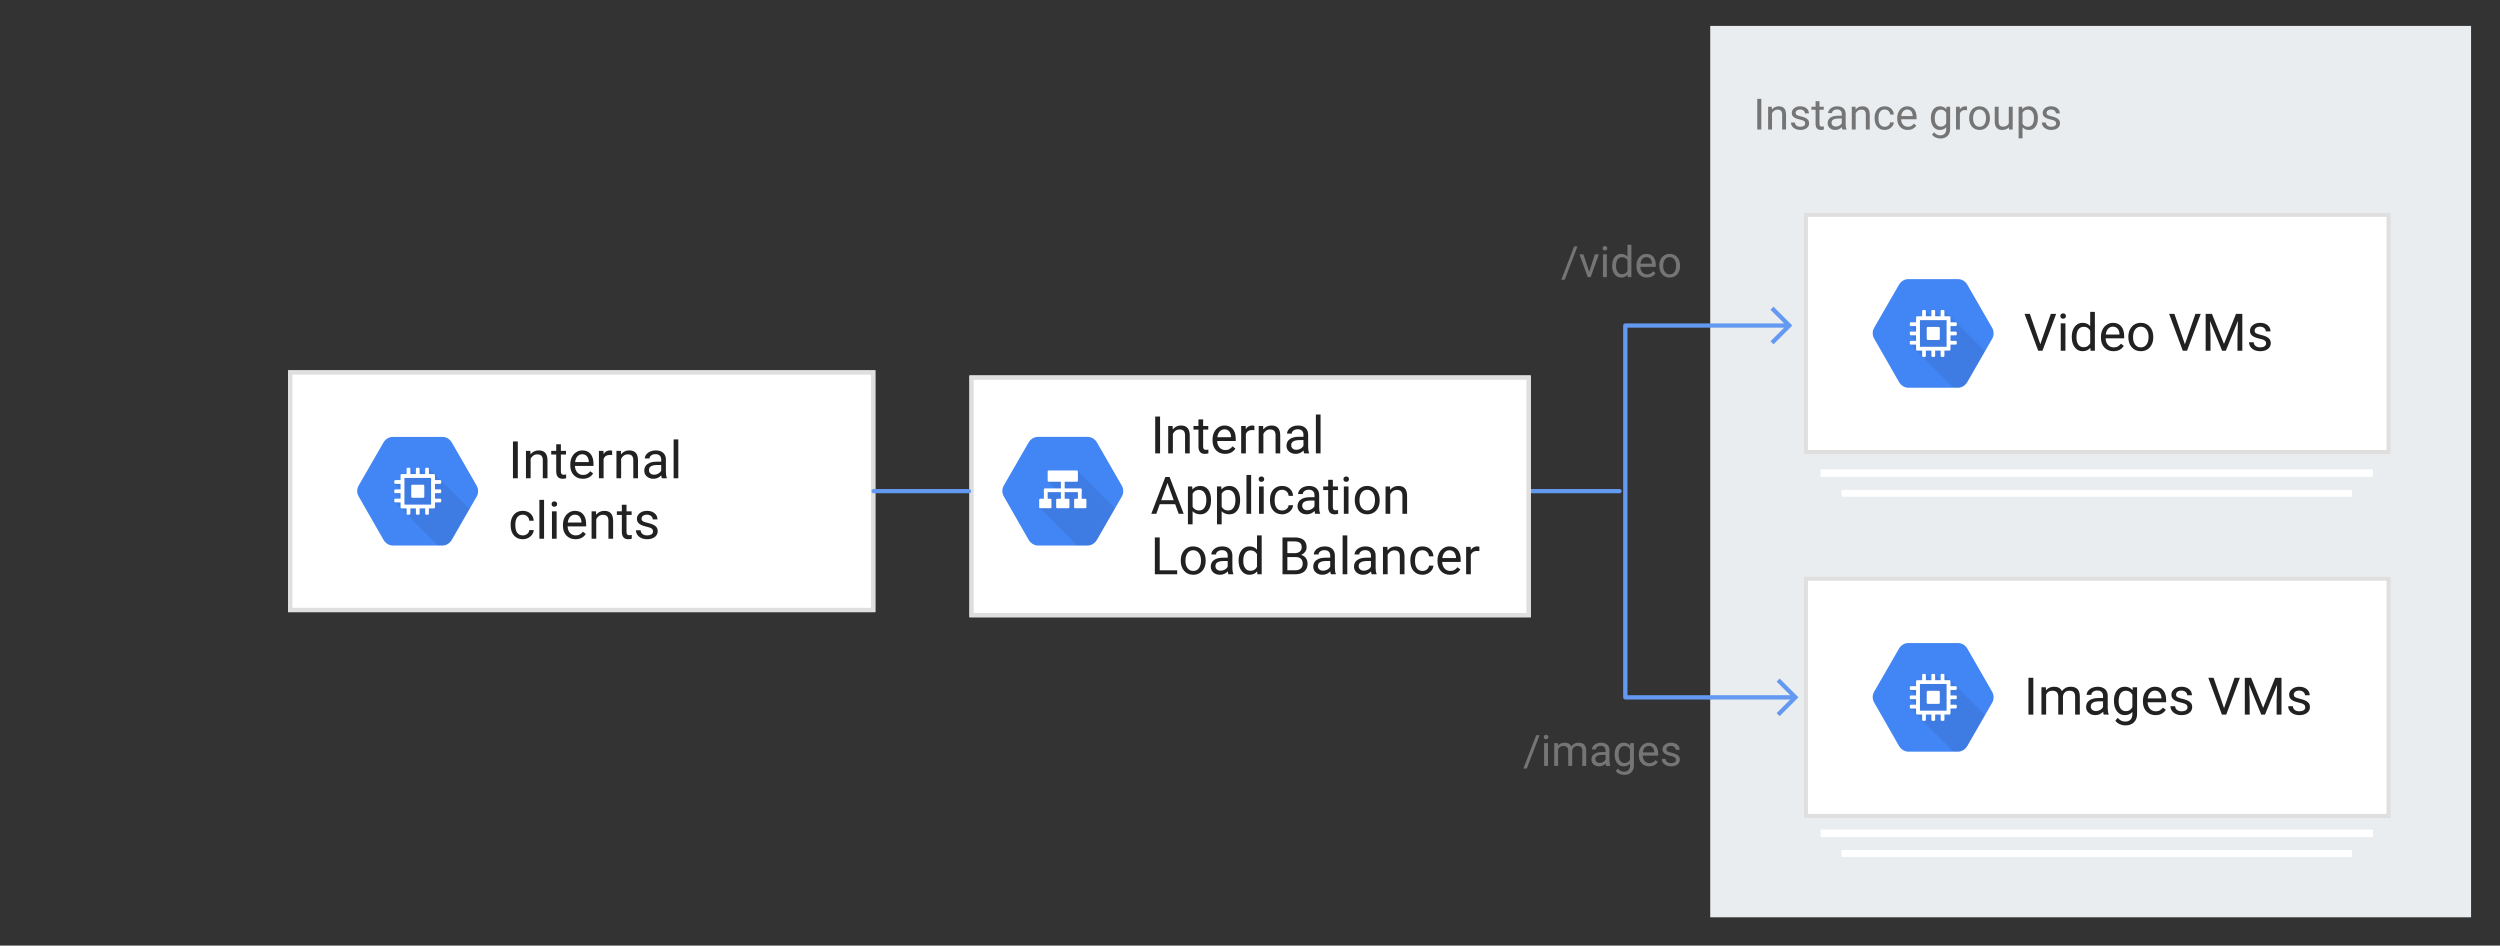 <?xml version="1.0" encoding="UTF-8" standalone="no"?>
<!DOCTYPE svg PUBLIC "-//W3C//DTD SVG 1.1//EN" "http://www.w3.org/Graphics/SVG/1.1/DTD/svg11.dtd">
<svg xmlns:dc="http://purl.org/dc/elements/1.1/" xmlns="http://www.w3.org/2000/svg" xmlns:xl="http://www.w3.org/1999/xlink" version="1.1" viewBox="167 111 579 219" width="579" height="219">
  <rect x="167" y="111" width="579" height="219" fill="#333333" stroke="none"/>
  <defs>
    <clipPath id="inner_stroke_clip_path">
      <path d="M 584.72 244.506 L 720.72 244.506 L 720.72 300.506 L 584.72 300.506 Z"/>
    </clipPath>
    <clipPath id="inner_stroke_clip_path_2">
      <path d="M 584.72 160.223 L 720.72 160.223 L 720.72 216.223 L 584.72 216.223 Z"/>
    </clipPath>
    <clipPath id="inner_stroke_clip_path_3">
      <path d="M 391.524 197.96 L 521.524 197.96 L 521.524 253.96 L 391.524 253.96 Z"/>
    </clipPath>
    <clipPath id="inner_stroke_clip_path_4">
      <path d="M 233.727 196.768 L 369.727 196.768 L 369.727 252.768 L 233.727 252.768 Z"/>
    </clipPath>
  </defs>
  <g id="l7-ilb-micro_1" stroke-opacity="1" fill="none" stroke="none" stroke-dasharray="none" fill-opacity="1">
    <title>l7-ilb-micro 1</title>
    <g id="l7-ilb-micro_1_Layer_1">
      <title>Layer 1</title>
      <g id="Graphic_271">
        <title>zone external - grey</title>
        <rect x="563.091" y="117" width="176.206" height="206.446" fill="#eaedef"/>
      </g>
      <g id="Graphic_285">
        <title>Fill-1</title>
        <path d="M 433.985 222.888 L 428.231 212.882 C 427.77 212.083 426.934 211.596 426.073 211.596 L 414.565 211.596 C 413.643 211.596 412.838 212.137 412.407 212.882 L 406.653 222.868 C 406.192 223.666 406.223 224.624 406.653 225.369 L 412.407 235.421 C 412.868 236.22 413.704 236.753 414.565 236.753 L 426.073 236.753 C 426.995 236.753 427.8 236.172 428.231 235.427 L 433.985 225.42 C 434.446 224.621 434.415 223.634 433.985 222.888" fill="#4285f4"/>
      </g>
      <g id="Graphic_284">
        <title>Fill-4</title>
        <path d="M 423.739 219.465 L 418.223 221.185 L 416.947 221.914 L 418.788 223.755 L 416.272 223.901 L 416.327 226.27 L 414.93 228.041 L 423.641 236.753 L 426.073 236.753 C 426.995 236.753 427.8 236.172 428.231 235.427 L 432.419 228.144 Z" fill="black" fill-opacity=".07"/>
      </g>
      <g id="Graphic_283">
        <title>Fill-7</title>
        <rect x="419.882" y="221.768" width=".875" height="4.758" fill="white"/>
      </g>
      <g id="Graphic_282">
        <title>Fill-9</title>
        <path d="M 416.148 223.956 L 416.819 223.956 L 416.819 226.8 L 415.944 226.8 L 415.944 224.16 C 415.944 224.047 416.035 223.956 416.148 223.956" fill="white"/>
      </g>
      <g id="Graphic_281">
        <title>Fill-10</title>
        <path d="M 423.819 223.956 L 424.49 223.956 C 424.603 223.956 424.694 224.047 424.694 224.16 L 424.694 226.8 L 423.819 226.8 Z" fill="white"/>
      </g>
      <g id="Graphic_280">
        <title>Fill-11</title>
        <path d="M 416.161 223.518 L 424.477 223.518 C 424.597 223.518 424.694 223.616 424.694 223.736 L 424.694 224.393 L 415.944 224.393 L 415.944 223.736 C 415.944 223.616 416.041 223.518 416.161 223.518 Z" fill="white"/>
      </g>
      <g id="Graphic_279">
        <title>Fill-12</title>
        <path d="M 417.031 219.362 L 423.607 219.362 C 423.724 219.362 423.819 219.457 423.819 219.574 L 423.819 221.775 C 423.819 221.892 423.724 221.987 423.607 221.987 L 417.031 221.987 C 416.914 221.987 416.819 221.892 416.819 221.775 L 416.819 219.574 C 416.819 219.457 416.914 219.362 417.031 219.362" fill="white"/>
      </g>
      <g id="Graphic_278">
        <title>Fill-13</title>
        <path d="M 415.064 225.925 L 417.481 225.925 C 417.598 225.925 417.694 226.02 417.694 226.138 L 417.694 227.899 C 417.694 228.017 417.598 228.112 417.481 228.112 L 415.064 228.112 C 414.946 228.112 414.85 228.017 414.85 227.899 L 414.85 226.138 C 414.85 226.02 414.946 225.925 415.064 225.925" fill="white"/>
      </g>
      <g id="Graphic_277">
        <title>Fill-14</title>
        <path d="M 423.158 225.925 L 425.574 225.925 C 425.692 225.925 425.788 226.02 425.788 226.138 L 425.788 227.899 C 425.788 228.017 425.692 228.112 425.574 228.112 L 423.158 228.112 C 423.04 228.112 422.944 228.017 422.944 227.899 L 422.944 226.138 C 422.944 226.02 423.04 225.925 423.158 225.925" fill="white"/>
      </g>
      <g id="Graphic_276">
        <title>Fill-15</title>
        <path d="M 419.009 225.925 L 421.629 225.925 C 421.751 225.925 421.85 226.024 421.85 226.146 L 421.85 227.891 C 421.85 228.013 421.751 228.112 421.629 228.112 L 419.009 228.112 C 418.887 228.112 418.788 228.013 418.788 227.891 L 418.788 226.146 C 418.788 226.024 418.887 225.925 419.009 225.925" fill="white"/>
      </g>
      <g id="Graphic_260">
        <rect x="584.72" y="244.506" width="136" height="56" fill="white"/>
        <rect x="584.72" y="244.506" width="136" height="56" stroke="#dfdfdf" stroke-linecap="round" stroke-linejoin="round" stroke-width="2" clip-path="url(#inner_stroke_clip_path)"/>
      </g>
      <g id="Graphic_259">
        <title>Fill-1</title>
        <path d="M 628.386 271.22 L 622.632 261.214 C 622.17 260.415 621.334 259.928 620.474 259.928 L 608.966 259.928 C 608.044 259.928 607.238 260.469 606.808 261.213 L 601.054 271.2 C 600.593 271.998 600.624 272.956 601.053 273.701 L 606.807 283.753 C 607.268 284.552 608.105 285.085 608.965 285.085 L 620.473 285.085 C 621.395 285.085 622.201 284.503 622.631 283.759 L 628.385 273.752 C 628.846 272.953 628.815 271.965 628.386 271.22" fill="#4285f4"/>
      </g>
      <g id="Graphic_258">
        <title>Fill-4</title>
        <path d="M 626.734 276.623 L 617.265 267.154 L 616.586 268.624 L 615.109 267.147 L 614.426 268.61 L 612.966 267.151 L 612.607 268.92 L 611.308 269.143 L 611.039 270.298 L 609.358 270.7 L 610.864 272.206 L 609.374 272.869 L 610.864 274.359 L 609.365 274.999 L 619.45 285.084 L 620.473 285.084 C 621.395 285.084 622.201 284.503 622.631 283.759 Z" fill="black" fill-opacity=".07"/>
      </g>
      <g id="Graphic_257">
        <title>Fill-7</title>
        <path d="M 615.995 270.996 L 613.499 270.996 C 613.353 270.997 613.234 271.115 613.234 271.262 L 613.234 273.757 C 613.235 273.903 613.353 274.022 613.499 274.023 L 615.995 274.023 C 616.141 274.022 616.26 273.903 616.26 273.757 L 616.26 271.262 C 616.26 271.115 616.141 270.996 615.995 270.996" fill="white"/>
      </g>
      <g id="Graphic_256">
        <title>Fill-9</title>
        <path d="M 617.835 275.597 L 611.659 275.597 L 611.659 269.421 L 617.836 269.421 Z M 619.945 270.795 C 620.077 270.794 620.183 270.688 620.184 270.556 L 620.184 270.168 C 620.183 270.036 620.077 269.93 619.945 269.93 L 618.731 269.93 L 618.731 268.795 C 618.731 268.649 618.612 268.53 618.466 268.529 L 617.327 268.529 L 617.327 267.311 C 617.326 267.18 617.22 267.073 617.088 267.073 L 616.7 267.073 C 616.568 267.074 616.462 267.18 616.461 267.311 L 616.462 268.529 L 615.18 268.529 L 615.18 267.311 C 615.179 267.18 615.073 267.073 614.942 267.073 L 614.553 267.073 C 614.421 267.073 614.315 267.18 614.314 267.311 L 614.315 268.529 L 613.033 268.529 L 613.033 267.311 C 613.032 267.18 612.926 267.073 612.795 267.073 L 612.406 267.073 C 612.274 267.073 612.168 267.18 612.167 267.311 L 612.168 268.529 L 611.029 268.529 C 610.882 268.53 610.764 268.648 610.763 268.795 L 610.763 269.929 L 609.549 269.929 C 609.418 269.93 609.311 270.036 609.311 270.168 L 609.311 270.557 C 609.312 270.688 609.418 270.794 609.549 270.795 L 610.763 270.795 L 610.763 272.077 L 609.549 272.076 C 609.418 272.077 609.311 272.183 609.311 272.315 L 609.311 272.703 C 609.311 272.835 609.418 272.941 609.549 272.942 L 610.763 272.942 L 610.763 274.224 L 609.549 274.224 C 609.418 274.224 609.311 274.33 609.311 274.462 L 609.311 274.85 C 609.311 274.982 609.418 275.088 609.549 275.089 L 610.763 275.089 L 610.763 276.224 C 610.764 276.37 610.882 276.489 611.029 276.489 L 612.168 276.489 L 612.168 277.707 C 612.168 277.839 612.274 277.945 612.406 277.946 L 612.794 277.946 C 612.926 277.945 613.032 277.839 613.032 277.707 L 613.033 276.489 L 614.314 276.489 L 614.314 277.707 C 614.315 277.839 614.421 277.945 614.553 277.946 L 614.941 277.946 C 615.073 277.945 615.179 277.839 615.179 277.707 L 615.18 276.489 L 616.461 276.489 L 616.462 277.707 C 616.462 277.839 616.568 277.945 616.7 277.946 L 617.088 277.946 C 617.22 277.945 617.326 277.839 617.327 277.707 L 617.327 276.489 L 618.466 276.489 C 618.612 276.489 618.731 276.37 618.731 276.224 L 618.731 275.089 L 619.945 275.088 C 620.077 275.088 620.183 274.982 620.184 274.85 L 620.184 274.462 C 620.184 274.33 620.077 274.224 619.945 274.224 L 618.731 274.224 L 618.731 272.942 L 619.945 272.941 C 620.077 272.941 620.183 272.835 620.184 272.703 L 620.184 272.315 C 620.183 272.184 620.077 272.077 619.945 272.077 L 618.731 272.077 L 618.731 270.795 Z" fill="white"/>
      </g>
      <g id="Graphic_330">
        <title>Stroke-21</title>
        <line x1="588.67" y1="303.999" x2="716.562" y2="303.999" stroke="white" stroke-linecap="butt" stroke-linejoin="round" stroke-width="1.732"/>
      </g>
      <g id="Graphic_329">
        <title>Stroke-22</title>
        <line x1="593.509" y1="308.665" x2="711.724" y2="308.665" stroke="white" stroke-linecap="butt" stroke-linejoin="round" stroke-width="1.601"/>
      </g>
      <g id="Graphic_369">
        <path d="M 574.819 272.006 L 543.423 272.006 L 543.923 272.506 L 543.923 186.393 L 543.423 186.893 L 573.397 186.893 C 573.673 186.893 573.897 186.669 573.897 186.393 C 573.897 186.117 573.673 185.893 573.397 185.893 L 543.423 185.893 C 543.146 185.893 542.923 186.117 542.923 186.393 L 542.923 272.506 C 542.923 272.783 543.146 273.006 543.423 273.006 L 574.819 273.006 C 575.096 273.006 575.319 272.783 575.319 272.506 C 575.319 272.23 575.096 272.006 574.819 272.006 Z M 581.397 185.893 L 573.397 185.893 L 573.397 186.893 L 581.397 186.893 Z M 577.044 182.746 L 581.044 186.746 L 581.044 186.039 L 577.044 190.039 L 577.751 190.746 L 581.751 186.746 L 582.104 186.393 L 581.751 186.039 L 577.751 182.039 Z M 582.819 272.006 L 574.819 272.006 L 574.819 273.006 L 582.819 273.006 Z M 578.466 268.86 L 582.466 272.86 L 582.466 272.153 L 578.466 276.153 L 579.173 276.86 L 583.173 272.86 L 583.527 272.506 L 583.173 272.153 L 579.173 268.153 Z" fill="#6499f1"/>
      </g>
      <g id="Graphic_370">
        <path d="M 519.996 225.248 L 542.068 225.248 C 542.344 225.248 542.568 225.024 542.568 224.748 C 542.568 224.472 542.344 224.248 542.068 224.248 L 519.996 224.248 C 519.72 224.248 519.496 224.472 519.496 224.748 C 519.496 225.024 519.72 225.248 519.996 225.248 Z" fill="#6499f1"/>
      </g>
      <g id="Graphic_322">
        <title>Stroke-21</title>
        <line x1="588.67" y1="220.581" x2="716.562" y2="220.581" stroke="white" stroke-linecap="butt" stroke-linejoin="round" stroke-width="1.732"/>
      </g>
      <g id="Graphic_321">
        <title>Stroke-22</title>
        <line x1="593.509" y1="225.248" x2="711.724" y2="225.248" stroke="white" stroke-linecap="butt" stroke-linejoin="round" stroke-width="1.601"/>
      </g>
      <g id="Graphic_267">
        <rect x="584.72" y="160.223" width="136" height="56" fill="white"/>
        <rect x="584.72" y="160.223" width="136" height="56" stroke="#dfdfdf" stroke-linecap="round" stroke-linejoin="round" stroke-width="2" clip-path="url(#inner_stroke_clip_path_2)"/>
      </g>
      <g id="Graphic_266">
        <title>Fill-1</title>
        <path d="M 628.386 186.937 L 622.632 176.931 C 622.17 176.132 621.334 175.645 620.474 175.645 L 608.966 175.645 C 608.044 175.645 607.238 176.185 606.808 176.93 L 601.054 186.916 C 600.593 187.715 600.624 188.672 601.053 189.418 L 606.807 199.47 C 607.268 200.268 608.105 200.801 608.965 200.801 L 620.473 200.801 C 621.395 200.801 622.201 200.22 622.631 199.475 L 628.385 189.469 C 628.846 188.67 628.815 187.682 628.386 186.937" fill="#4285f4"/>
      </g>
      <g id="Graphic_265">
        <title>Fill-4</title>
        <path d="M 626.734 192.34 L 617.265 182.87 L 616.586 184.34 L 615.109 182.863 L 614.426 184.327 L 612.966 182.867 L 612.607 184.636 L 611.308 184.86 L 611.039 186.015 L 609.358 186.416 L 610.864 187.922 L 609.374 188.586 L 610.864 190.075 L 609.365 190.716 L 619.45 200.801 L 620.473 200.801 C 621.395 200.801 622.201 200.22 622.631 199.475 Z" fill="black" fill-opacity=".07"/>
      </g>
      <g id="Graphic_264">
        <title>Fill-7</title>
        <path d="M 615.995 186.713 L 613.499 186.713 C 613.353 186.713 613.234 186.832 613.234 186.978 L 613.234 189.473 C 613.235 189.62 613.353 189.738 613.499 189.739 L 615.995 189.739 C 616.141 189.739 616.26 189.62 616.26 189.473 L 616.26 186.978 C 616.26 186.832 616.141 186.713 615.995 186.713" fill="white"/>
      </g>
      <g id="Graphic_263">
        <title>Fill-9</title>
        <path d="M 617.835 191.314 L 611.659 191.314 L 611.659 185.138 L 617.836 185.137 Z M 619.945 186.511 C 620.077 186.511 620.183 186.404 620.184 186.273 L 620.184 185.884 C 620.183 185.753 620.077 185.647 619.945 185.646 L 618.731 185.646 L 618.731 184.512 C 618.731 184.365 618.612 184.247 618.466 184.246 L 617.327 184.246 L 617.327 183.028 C 617.326 182.896 617.22 182.79 617.088 182.789 L 616.7 182.79 C 616.568 182.79 616.462 182.896 616.461 183.028 L 616.462 184.246 L 615.18 184.246 L 615.18 183.027 C 615.179 182.896 615.073 182.79 614.942 182.789 L 614.553 182.79 C 614.421 182.79 614.315 182.896 614.314 183.028 L 614.315 184.246 L 613.033 184.246 L 613.033 183.027 C 613.032 182.896 612.926 182.79 612.795 182.789 L 612.406 182.79 C 612.274 182.79 612.168 182.896 612.167 183.028 L 612.168 184.246 L 611.029 184.246 C 610.882 184.246 610.764 184.365 610.763 184.511 L 610.763 185.646 L 609.549 185.646 C 609.418 185.647 609.311 185.753 609.311 185.884 L 609.311 186.273 C 609.312 186.405 609.418 186.511 609.549 186.511 L 610.763 186.511 L 610.763 187.793 L 609.549 187.793 C 609.418 187.794 609.311 187.9 609.311 188.031 L 609.311 188.42 C 609.311 188.551 609.418 188.658 609.549 188.658 L 610.763 188.658 L 610.763 189.94 L 609.549 189.94 C 609.418 189.941 609.311 190.047 609.311 190.178 L 609.311 190.567 C 609.311 190.698 609.418 190.805 609.549 190.805 L 610.763 190.805 L 610.763 191.94 C 610.764 192.087 610.882 192.205 611.029 192.206 L 612.168 192.206 L 612.168 193.424 C 612.168 193.555 612.274 193.662 612.406 193.662 L 612.794 193.662 C 612.926 193.662 613.032 193.555 613.032 193.424 L 613.033 192.206 L 614.314 192.206 L 614.314 193.424 C 614.315 193.555 614.421 193.662 614.553 193.662 L 614.941 193.662 C 615.073 193.662 615.179 193.555 615.179 193.424 L 615.18 192.206 L 616.461 192.206 L 616.462 193.424 C 616.462 193.555 616.568 193.662 616.7 193.662 L 617.088 193.662 C 617.22 193.662 617.326 193.555 617.327 193.424 L 617.327 192.206 L 618.466 192.206 C 618.612 192.205 618.731 192.087 618.731 191.94 L 618.731 190.805 L 619.945 190.805 C 620.077 190.805 620.183 190.698 620.184 190.567 L 620.184 190.178 C 620.184 190.047 620.077 189.94 619.945 189.94 L 618.731 189.94 L 618.731 188.658 L 619.945 188.658 C 620.077 188.658 620.183 188.551 620.184 188.42 L 620.184 188.032 C 620.183 187.9 620.077 187.793 619.945 187.793 L 618.731 187.793 L 618.731 186.511 Z" fill="white"/>
      </g>
      <g id="Graphic_286">
        <rect x="391.524" y="197.96" width="130" height="56" fill="white"/>
        <rect x="391.524" y="197.96" width="130" height="56" stroke="#dfdfdf" stroke-linecap="round" stroke-linejoin="round" stroke-width="2" clip-path="url(#inner_stroke_clip_path_3)"/>
      </g>
      <g id="Graphic_383">
        <title>Fill-1</title>
        <path d="M 426.807 223.478 L 421.053 213.472 C 420.592 212.673 419.756 212.186 418.896 212.186 L 407.387 212.186 C 406.465 212.186 405.66 212.726 405.229 213.471 L 399.476 223.457 C 399.015 224.256 399.046 225.213 399.475 225.959 L 405.229 236.011 C 405.69 236.809 406.526 237.342 407.387 237.342 L 418.895 237.342 C 419.817 237.342 420.622 236.761 421.053 236.016 L 426.807 226.01 C 427.268 225.211 427.237 224.223 426.807 223.478" fill="#4285f4"/>
      </g>
      <g id="Graphic_382">
        <title>Fill-4</title>
        <path d="M 416.562 220.054 L 411.045 221.774 L 409.769 222.504 L 411.61 224.345 L 409.094 224.491 L 409.149 226.86 L 407.752 228.631 L 416.464 237.342 L 418.895 237.342 C 419.817 237.342 420.622 236.761 421.053 236.016 L 425.241 228.733 Z" fill="black" fill-opacity=".07"/>
      </g>
      <g id="Graphic_381">
        <title>Fill-7</title>
        <rect x="412.704" y="222.358" width=".875" height="4.758" fill="white"/>
      </g>
      <g id="Graphic_380">
        <title>Fill-9</title>
        <path d="M 408.97 224.545 L 409.641 224.545 L 409.641 227.389 L 408.766 227.389 L 408.766 224.749 C 408.766 224.637 408.858 224.545 408.97 224.545" fill="white"/>
      </g>
      <g id="Graphic_379">
        <title>Fill-10</title>
        <path d="M 416.641 224.545 L 417.313 224.545 C 417.425 224.545 417.516 224.637 417.516 224.749 L 417.516 227.389 L 416.641 227.389 Z" fill="white"/>
      </g>
      <g id="Graphic_378">
        <title>Fill-11</title>
        <path d="M 408.984 224.108 L 417.299 224.108 C 417.419 224.108 417.516 224.205 417.516 224.325 L 417.516 224.983 L 408.766 224.983 L 408.766 224.325 C 408.766 224.205 408.864 224.108 408.984 224.108 Z" fill="white"/>
      </g>
      <g id="Graphic_377">
        <title>Fill-12</title>
        <path d="M 409.853 219.952 L 416.43 219.952 C 416.547 219.952 416.641 220.046 416.641 220.163 L 416.641 222.365 C 416.641 222.482 416.547 222.577 416.43 222.577 L 409.853 222.577 C 409.736 222.577 409.642 222.482 409.642 222.365 L 409.642 220.163 C 409.642 220.046 409.736 219.952 409.853 219.952" fill="white"/>
      </g>
      <g id="Graphic_376">
        <title>Fill-13</title>
        <path d="M 407.886 226.514 L 410.303 226.514 C 410.421 226.514 410.516 226.61 410.516 226.728 L 410.516 228.488 C 410.516 228.606 410.421 228.702 410.303 228.702 L 407.886 228.702 C 407.768 228.702 407.673 228.606 407.673 228.488 L 407.673 226.728 C 407.673 226.61 407.768 226.514 407.886 226.514" fill="white"/>
      </g>
      <g id="Graphic_375">
        <title>Fill-14</title>
        <path d="M 415.98 226.514 L 418.397 226.514 C 418.514 226.514 418.61 226.61 418.61 226.728 L 418.61 228.488 C 418.61 228.606 418.514 228.702 418.397 228.702 L 415.98 228.702 C 415.862 228.702 415.766 228.606 415.766 228.488 L 415.766 226.728 C 415.766 226.61 415.862 226.514 415.98 226.514" fill="white"/>
      </g>
      <g id="Graphic_374">
        <title>Fill-15</title>
        <path d="M 411.832 226.514 L 414.451 226.514 C 414.574 226.514 414.673 226.613 414.673 226.736 L 414.673 228.48 C 414.673 228.602 414.574 228.702 414.451 228.702 L 411.832 228.702 C 411.709 228.702 411.61 228.602 411.61 228.48 L 411.61 226.736 C 411.61 226.613 411.709 226.514 411.832 226.514" fill="white"/>
      </g>
      <g id="Graphic_396">
        <rect x="428.472" y="208.301" width="86.8" height="35.4" fill="white"/>
      </g>
      <g id="Graphic_391">
        <rect x="233.727" y="196.768" width="136" height="56" fill="white"/>
        <rect x="233.727" y="196.768" width="136" height="56" stroke="#dfdfdf" stroke-linecap="round" stroke-linejoin="round" stroke-width="2" clip-path="url(#inner_stroke_clip_path_4)"/>
      </g>
      <g id="Graphic_390">
        <title>Fill-1</title>
        <path d="M 277.393 223.482 L 271.639 213.476 C 271.178 212.677 270.342 212.19 269.481 212.19 L 257.973 212.19 C 257.051 212.19 256.246 212.73 255.815 213.475 L 250.061 223.461 C 249.6 224.26 249.631 225.217 250.06 225.963 L 255.815 236.014 C 256.276 236.813 257.112 237.346 257.972 237.346 L 269.48 237.346 C 270.403 237.346 271.208 236.765 271.639 236.02 L 277.393 226.014 C 277.854 225.215 277.822 224.227 277.393 223.482" fill="#4285f4"/>
      </g>
      <g id="Graphic_389">
        <title>Fill-4</title>
        <path d="M 275.742 228.885 L 266.272 219.415 L 265.593 220.885 L 264.116 219.408 L 263.433 220.871 L 261.974 219.412 L 261.615 221.181 L 260.316 221.405 L 260.046 222.56 L 258.366 222.961 L 259.871 224.467 L 258.382 225.131 L 259.871 226.62 L 258.372 227.261 L 268.457 237.346 L 269.48 237.346 C 270.403 237.346 271.208 236.765 271.639 236.02 Z" fill="black" fill-opacity=".07"/>
      </g>
      <g id="Graphic_388">
        <title>Fill-7</title>
        <path d="M 265.002 223.257 L 262.507 223.258 C 262.36 223.258 262.241 223.377 262.241 223.523 L 262.241 226.018 C 262.242 226.165 262.36 226.283 262.507 226.284 L 265.002 226.284 C 265.149 226.284 265.267 226.165 265.268 226.018 L 265.268 223.523 C 265.267 223.377 265.149 223.258 265.002 223.257" fill="white"/>
      </g>
      <g id="Graphic_387">
        <title>Fill-9</title>
        <path d="M 266.842 227.859 L 260.666 227.859 L 260.666 221.683 L 266.843 221.682 Z M 268.953 223.056 C 269.084 223.056 269.191 222.949 269.191 222.818 L 269.191 222.429 C 269.191 222.298 269.084 222.192 268.953 222.191 L 267.739 222.191 L 267.739 221.056 C 267.738 220.91 267.62 220.792 267.473 220.791 L 266.334 220.791 L 266.334 219.572 C 266.334 219.441 266.227 219.335 266.096 219.334 L 265.707 219.335 C 265.576 219.335 265.469 219.441 265.469 219.572 L 265.469 220.791 L 264.187 220.791 L 264.187 219.572 C 264.187 219.441 264.08 219.335 263.949 219.334 L 263.56 219.334 C 263.429 219.335 263.322 219.441 263.322 219.572 L 263.322 220.791 L 262.04 220.791 L 262.04 219.572 C 262.039 219.441 261.933 219.335 261.802 219.334 L 261.413 219.334 C 261.282 219.335 261.175 219.441 261.175 219.572 L 261.175 220.791 L 260.036 220.791 C 259.889 220.791 259.771 220.91 259.77 221.056 L 259.77 222.191 L 258.556 222.191 C 258.425 222.192 258.319 222.298 258.318 222.429 L 258.319 222.818 C 258.319 222.95 258.425 223.056 258.557 223.056 L 259.77 223.056 L 259.77 224.338 L 258.556 224.338 C 258.425 224.339 258.319 224.445 258.318 224.576 L 258.319 224.965 C 258.319 225.096 258.425 225.203 258.557 225.203 L 259.77 225.203 L 259.77 226.485 L 258.556 226.485 C 258.425 226.486 258.319 226.592 258.318 226.723 L 258.319 227.112 C 258.319 227.243 258.425 227.35 258.557 227.35 L 259.77 227.35 L 259.77 228.485 C 259.771 228.632 259.89 228.75 260.036 228.751 L 261.175 228.751 L 261.175 229.969 C 261.175 230.1 261.282 230.207 261.413 230.207 L 261.802 230.207 C 261.933 230.207 262.039 230.1 262.04 229.969 L 262.04 228.751 L 263.322 228.751 L 263.322 229.969 C 263.322 230.1 263.429 230.207 263.56 230.207 L 263.949 230.207 C 264.08 230.207 264.187 230.1 264.187 229.969 L 264.187 228.751 L 265.469 228.751 L 265.469 229.969 C 265.469 230.1 265.576 230.207 265.707 230.207 L 266.096 230.207 C 266.227 230.207 266.334 230.1 266.334 229.969 L 266.334 228.751 L 267.473 228.751 C 267.619 228.75 267.738 228.632 267.739 228.485 L 267.739 227.35 L 268.953 227.35 C 269.084 227.35 269.191 227.243 269.191 227.112 L 269.191 226.723 C 269.191 226.592 269.084 226.485 268.953 226.485 L 267.739 226.485 L 267.739 225.203 L 268.953 225.203 C 269.084 225.203 269.191 225.096 269.191 224.965 L 269.191 224.577 C 269.191 224.445 269.084 224.338 268.953 224.338 L 267.739 224.338 L 267.739 223.056 Z" fill="white"/>
      </g>
      <g id="Graphic_394">
        <path d="M 369.334 225.248 L 391.406 225.248 C 391.682 225.248 391.906 225.024 391.906 224.748 C 391.906 224.472 391.682 224.248 391.406 224.248 L 369.334 224.248 C 369.058 224.248 368.834 224.472 368.834 224.748 C 368.834 225.024 369.058 225.248 369.334 225.248 Z" fill="#6499f1"/>
      </g>
      <g id="Group_413">
        <title/>
        <g id="Graphic_398">
          <rect x="285.799" y="213.237" width="1.125" height="8.531" fill="#212121"/>
        </g>
        <g id="Graphic_399">
          <path d="M 289.836 215.428 L 289.871 216.225 C 290.356 215.615 290.989 215.311 291.77 215.311 C 293.11 215.311 293.785 216.067 293.797 217.578 L 293.797 221.768 L 292.713 221.768 L 292.713 217.573 C 292.709 217.115 292.605 216.778 292.4 216.559 C 292.195 216.34 291.875 216.231 291.442 216.231 C 291.09 216.231 290.781 216.325 290.516 216.512 C 290.25 216.7 290.043 216.946 289.895 217.25 L 289.895 221.768 L 288.811 221.768 L 288.811 215.428 Z" fill="#212121"/>
        </g>
        <g id="Graphic_400">
          <path d="M 296.903 213.893 L 296.903 215.428 L 298.086 215.428 L 298.086 216.266 L 296.903 216.266 L 296.903 220.198 C 296.903 220.451 296.955 220.642 297.061 220.769 C 297.166 220.896 297.346 220.959 297.6 220.959 C 297.725 220.959 297.897 220.936 298.115 220.889 L 298.115 221.768 C 297.83 221.846 297.553 221.885 297.283 221.885 C 296.799 221.885 296.434 221.739 296.188 221.446 C 295.942 221.153 295.819 220.737 295.819 220.198 L 295.819 216.266 L 294.664 216.266 L 294.664 215.428 L 295.819 215.428 L 295.819 213.893 Z" fill="#212121"/>
        </g>
        <g id="Graphic_401">
          <path d="M 301.983 221.885 C 301.123 221.885 300.424 221.603 299.885 221.038 C 299.346 220.474 299.076 219.719 299.076 218.774 L 299.076 218.575 C 299.076 217.946 299.197 217.384 299.437 216.89 C 299.677 216.396 300.013 216.009 300.445 215.73 C 300.876 215.45 301.344 215.311 301.848 215.311 C 302.672 215.311 303.313 215.582 303.77 216.125 C 304.227 216.668 304.455 217.446 304.455 218.457 L 304.455 218.908 L 300.16 218.908 C 300.176 219.533 300.359 220.038 300.708 220.423 C 301.058 220.808 301.502 221 302.041 221 C 302.424 221 302.748 220.922 303.014 220.766 C 303.28 220.61 303.512 220.403 303.711 220.145 L 304.373 220.66 C 303.842 221.477 303.045 221.885 301.983 221.885 Z M 301.848 216.201 C 301.41 216.201 301.043 216.361 300.746 216.679 C 300.449 216.997 300.266 217.444 300.196 218.018 L 303.371 218.018 L 303.371 217.936 C 303.34 217.385 303.192 216.958 302.926 216.656 C 302.66 216.353 302.301 216.201 301.848 216.201 Z" fill="#212121"/>
        </g>
        <g id="Graphic_402">
          <path d="M 308.774 216.401 C 308.61 216.373 308.432 216.36 308.24 216.36 C 307.53 216.36 307.047 216.662 306.793 217.268 L 306.793 221.768 L 305.709 221.768 L 305.709 215.428 L 306.764 215.428 L 306.781 216.16 C 307.137 215.594 307.641 215.311 308.293 215.311 C 308.504 215.311 308.664 215.338 308.774 215.393 Z" fill="#212121"/>
        </g>
        <g id="Graphic_403">
          <path d="M 310.795 215.428 L 310.83 216.225 C 311.315 215.615 311.947 215.311 312.729 215.311 C 314.069 215.311 314.744 216.067 314.756 217.578 L 314.756 221.768 L 313.672 221.768 L 313.672 217.573 C 313.668 217.115 313.564 216.778 313.359 216.559 C 313.154 216.34 312.834 216.231 312.401 216.231 C 312.049 216.231 311.74 216.325 311.475 216.512 C 311.209 216.7 311.002 216.946 310.854 217.25 L 310.854 221.768 L 309.77 221.768 L 309.77 215.428 Z" fill="#212121"/>
        </g>
        <g id="Graphic_404">
          <path d="M 320.305 221.768 C 320.242 221.643 320.192 221.42 320.153 221.1 C 319.649 221.623 319.047 221.885 318.348 221.885 C 317.723 221.885 317.21 221.708 316.81 221.355 C 316.409 221.001 316.209 220.553 316.209 220.01 C 316.209 219.35 316.46 218.837 316.962 218.472 C 317.464 218.107 318.17 217.924 319.08 217.924 L 320.135 217.924 L 320.135 217.426 C 320.135 217.047 320.022 216.745 319.795 216.521 C 319.569 216.296 319.235 216.184 318.793 216.184 C 318.406 216.184 318.082 216.282 317.821 216.477 C 317.559 216.672 317.428 216.908 317.428 217.186 L 316.338 217.186 C 316.338 216.869 316.45 216.564 316.675 216.269 C 316.9 215.974 317.204 215.741 317.589 215.569 C 317.974 215.397 318.397 215.311 318.858 215.311 C 319.588 215.311 320.16 215.493 320.574 215.859 C 320.989 216.224 321.203 216.727 321.219 217.367 L 321.219 220.285 C 321.219 220.867 321.293 221.33 321.442 221.674 L 321.442 221.768 Z M 318.506 220.942 C 318.846 220.942 319.168 220.854 319.473 220.678 C 319.778 220.502 319.998 220.274 320.135 219.992 L 320.135 218.692 L 319.285 218.692 C 317.957 218.692 317.293 219.08 317.293 219.858 C 317.293 220.198 317.406 220.463 317.633 220.655 C 317.86 220.846 318.151 220.942 318.506 220.942 Z" fill="#212121"/>
        </g>
        <g id="Graphic_405">
          <rect x="323.012" y="212.768" width="1.084" height="9" fill="#212121"/>
        </g>
        <g id="Graphic_406">
          <path d="M 288.09 235 C 288.477 235 288.815 234.883 289.104 234.649 C 289.393 234.414 289.553 234.121 289.584 233.77 L 290.61 233.77 C 290.59 234.133 290.465 234.479 290.235 234.807 C 290.004 235.135 289.697 235.397 289.312 235.592 C 288.927 235.787 288.52 235.885 288.09 235.885 C 287.227 235.885 286.54 235.597 286.031 235.021 C 285.521 234.445 285.266 233.657 285.266 232.657 L 285.266 232.475 C 285.266 231.858 285.379 231.309 285.606 230.828 C 285.832 230.348 286.157 229.975 286.581 229.709 C 287.005 229.444 287.506 229.311 288.084 229.311 C 288.795 229.311 289.386 229.524 289.857 229.95 C 290.327 230.375 290.578 230.928 290.61 231.608 L 289.584 231.608 C 289.553 231.198 289.398 230.861 289.118 230.597 C 288.839 230.333 288.494 230.201 288.084 230.201 C 287.533 230.201 287.107 230.4 286.804 230.796 C 286.501 231.193 286.35 231.766 286.35 232.516 L 286.35 232.721 C 286.35 233.451 286.5 234.014 286.801 234.408 C 287.102 234.803 287.531 235 288.09 235 Z" fill="#212121"/>
        </g>
        <g id="Graphic_407">
          <rect x="291.922" y="226.768" width="1.084" height="9" fill="#212121"/>
        </g>
        <g id="Graphic_408">
          <path d="M 295.918 235.768 L 294.834 235.768 L 294.834 229.428 L 295.918 229.428 Z M 294.746 227.746 C 294.746 227.571 294.8 227.422 294.907 227.301 C 295.015 227.18 295.174 227.119 295.385 227.119 C 295.596 227.119 295.756 227.18 295.865 227.301 C 295.975 227.422 296.03 227.571 296.03 227.746 C 296.03 227.922 295.975 228.069 295.865 228.186 C 295.756 228.303 295.596 228.362 295.385 228.362 C 295.174 228.362 295.015 228.303 294.907 228.186 C 294.8 228.069 294.746 227.922 294.746 227.746 Z" fill="#212121"/>
        </g>
        <g id="Graphic_409">
          <path d="M 300.283 235.885 C 299.424 235.885 298.725 235.603 298.186 235.038 C 297.647 234.474 297.377 233.719 297.377 232.774 L 297.377 232.575 C 297.377 231.946 297.497 231.384 297.738 230.89 C 297.978 230.396 298.314 230.009 298.745 229.73 C 299.177 229.45 299.645 229.311 300.149 229.311 C 300.973 229.311 301.614 229.582 302.071 230.125 C 302.528 230.668 302.756 231.446 302.756 232.457 L 302.756 232.908 L 298.461 232.908 C 298.477 233.533 298.659 234.038 299.009 234.423 C 299.359 234.808 299.803 235 300.342 235 C 300.725 235 301.049 234.922 301.315 234.766 C 301.58 234.61 301.813 234.403 302.012 234.145 L 302.674 234.66 C 302.143 235.477 301.346 235.885 300.283 235.885 Z M 300.149 230.201 C 299.711 230.201 299.344 230.361 299.047 230.679 C 298.75 230.997 298.567 231.444 298.496 232.018 L 301.672 232.018 L 301.672 231.936 C 301.641 231.385 301.492 230.958 301.227 230.656 C 300.961 230.353 300.602 230.201 300.149 230.201 Z" fill="#212121"/>
        </g>
        <g id="Graphic_410">
          <path d="M 305.035 229.428 L 305.071 230.225 C 305.555 229.615 306.188 229.311 306.969 229.311 C 308.309 229.311 308.985 230.067 308.996 231.578 L 308.996 235.768 L 307.912 235.768 L 307.912 231.573 C 307.908 231.115 307.804 230.778 307.599 230.559 C 307.394 230.34 307.074 230.231 306.641 230.231 C 306.289 230.231 305.981 230.325 305.715 230.512 C 305.449 230.7 305.242 230.946 305.094 231.25 L 305.094 235.768 L 304.01 235.768 L 304.01 229.428 Z" fill="#212121"/>
        </g>
        <g id="Graphic_411">
          <path d="M 312.102 227.893 L 312.102 229.428 L 313.285 229.428 L 313.285 230.266 L 312.102 230.266 L 312.102 234.198 C 312.102 234.451 312.155 234.642 312.26 234.769 C 312.365 234.896 312.545 234.959 312.799 234.959 C 312.924 234.959 313.096 234.936 313.315 234.889 L 313.315 235.768 C 313.03 235.846 312.752 235.885 312.483 235.885 C 311.998 235.885 311.633 235.739 311.387 235.446 C 311.141 235.153 311.018 234.737 311.018 234.198 L 311.018 230.266 L 309.864 230.266 L 309.864 229.428 L 311.018 229.428 L 311.018 227.893 Z" fill="#212121"/>
        </g>
        <g id="Graphic_412">
          <path d="M 318.242 234.086 C 318.242 233.793 318.132 233.566 317.911 233.404 C 317.691 233.242 317.306 233.102 316.757 232.985 C 316.208 232.867 315.773 232.727 315.45 232.563 C 315.128 232.399 314.89 232.203 314.736 231.977 C 314.581 231.75 314.504 231.481 314.504 231.168 C 314.504 230.649 314.724 230.209 315.163 229.85 C 315.603 229.49 316.164 229.311 316.848 229.311 C 317.567 229.311 318.15 229.496 318.597 229.867 C 319.044 230.239 319.268 230.713 319.268 231.291 L 318.178 231.291 C 318.178 230.994 318.052 230.739 317.8 230.524 C 317.548 230.309 317.231 230.201 316.848 230.201 C 316.453 230.201 316.145 230.287 315.922 230.459 C 315.699 230.631 315.588 230.856 315.588 231.133 C 315.588 231.395 315.692 231.592 315.899 231.725 C 316.106 231.858 316.48 231.985 317.021 232.106 C 317.562 232.227 318 232.371 318.336 232.539 C 318.672 232.707 318.921 232.909 319.083 233.146 C 319.245 233.382 319.326 233.67 319.326 234.01 C 319.326 234.576 319.1 235.031 318.647 235.372 C 318.194 235.714 317.606 235.885 316.883 235.885 C 316.375 235.885 315.926 235.795 315.535 235.615 C 315.145 235.436 314.839 235.185 314.618 234.863 C 314.398 234.54 314.287 234.192 314.287 233.817 L 315.371 233.817 C 315.391 234.18 315.536 234.468 315.808 234.681 C 316.079 234.894 316.438 235 316.883 235 C 317.293 235 317.622 234.917 317.87 234.751 C 318.118 234.585 318.242 234.364 318.242 234.086 Z" fill="#212121"/>
        </g>
      </g>
      <g id="Group_445">
        <title/>
        <g id="Graphic_414">
          <rect x="434.545" y="207.47" width="1.125" height="8.531" fill="#212121"/>
        </g>
        <g id="Graphic_415">
          <path d="M 438.582 209.661 L 438.617 210.458 C 439.101 209.849 439.734 209.544 440.515 209.544 C 441.855 209.544 442.531 210.3 442.543 211.811 L 442.543 216.001 L 441.459 216.001 L 441.459 211.806 C 441.455 211.349 441.35 211.011 441.145 210.792 C 440.94 210.573 440.621 210.464 440.187 210.464 C 439.836 210.464 439.527 210.558 439.261 210.745 C 438.996 210.933 438.789 211.179 438.64 211.483 L 438.64 216.001 L 437.556 216.001 L 437.556 209.661 Z" fill="#212121"/>
        </g>
        <g id="Graphic_416">
          <path d="M 445.648 208.126 L 445.648 209.661 L 446.832 209.661 L 446.832 210.499 L 445.648 210.499 L 445.648 214.431 C 445.648 214.685 445.701 214.875 445.806 215.002 C 445.912 215.129 446.091 215.192 446.345 215.192 C 446.47 215.192 446.642 215.169 446.861 215.122 L 446.861 216.001 C 446.576 216.079 446.298 216.118 446.029 216.118 C 445.545 216.118 445.179 215.972 444.933 215.679 C 444.687 215.386 444.564 214.97 444.564 214.431 L 444.564 210.499 L 443.41 210.499 L 443.41 209.661 L 444.564 209.661 L 444.564 208.126 Z" fill="#212121"/>
        </g>
        <g id="Graphic_417">
          <path d="M 450.728 216.118 C 449.869 216.118 449.17 215.836 448.63 215.271 C 448.091 214.707 447.822 213.952 447.822 213.007 L 447.822 212.808 C 447.822 212.179 447.942 211.617 448.182 211.123 C 448.422 210.629 448.758 210.242 449.19 209.963 C 449.622 209.684 450.089 209.544 450.593 209.544 C 451.418 209.544 452.058 209.815 452.515 210.358 C 452.972 210.901 453.201 211.679 453.201 212.69 L 453.201 213.142 L 448.906 213.142 C 448.921 213.767 449.104 214.271 449.454 214.656 C 449.803 215.041 450.248 215.233 450.787 215.233 C 451.17 215.233 451.494 215.155 451.759 214.999 C 452.025 214.843 452.257 214.636 452.457 214.378 L 453.119 214.893 C 452.587 215.71 451.791 216.118 450.728 216.118 Z M 450.593 210.435 C 450.156 210.435 449.789 210.594 449.492 210.912 C 449.195 211.23 449.011 211.677 448.941 212.251 L 452.117 212.251 L 452.117 212.169 C 452.086 211.618 451.937 211.191 451.671 210.889 C 451.406 210.586 451.046 210.435 450.593 210.435 Z" fill="#212121"/>
        </g>
        <g id="Graphic_418">
          <path d="M 457.519 210.634 C 457.355 210.606 457.177 210.593 456.986 210.593 C 456.275 210.593 455.793 210.895 455.539 211.501 L 455.539 216.001 L 454.455 216.001 L 454.455 209.661 L 455.509 209.661 L 455.527 210.393 C 455.882 209.827 456.386 209.544 457.039 209.544 C 457.25 209.544 457.41 209.571 457.519 209.626 Z" fill="#212121"/>
        </g>
        <g id="Graphic_419">
          <path d="M 459.541 209.661 L 459.576 210.458 C 460.06 209.849 460.693 209.544 461.474 209.544 C 462.814 209.544 463.49 210.3 463.502 211.811 L 463.502 216.001 L 462.418 216.001 L 462.418 211.806 C 462.414 211.349 462.309 211.011 462.104 210.792 C 461.899 210.573 461.58 210.464 461.146 210.464 C 460.795 210.464 460.486 210.558 460.22 210.745 C 459.955 210.933 459.748 211.179 459.599 211.483 L 459.599 216.001 L 458.515 216.001 L 458.515 209.661 Z" fill="#212121"/>
        </g>
        <g id="Graphic_420">
          <path d="M 469.05 216.001 C 468.988 215.876 468.937 215.653 468.898 215.333 C 468.394 215.856 467.793 216.118 467.093 216.118 C 466.468 216.118 465.956 215.941 465.555 215.588 C 465.155 215.234 464.955 214.786 464.955 214.243 C 464.955 213.583 465.206 213.07 465.708 212.705 C 466.21 212.34 466.916 212.157 467.826 212.157 L 468.88 212.157 L 468.88 211.659 C 468.88 211.28 468.767 210.978 468.541 210.754 C 468.314 210.529 467.98 210.417 467.539 210.417 C 467.152 210.417 466.828 210.515 466.566 210.71 C 466.304 210.905 466.173 211.142 466.173 211.419 L 465.084 211.419 C 465.084 211.102 465.196 210.797 465.421 210.502 C 465.645 210.207 465.95 209.974 466.335 209.802 C 466.719 209.63 467.142 209.544 467.603 209.544 C 468.334 209.544 468.906 209.727 469.32 210.092 C 469.734 210.457 469.949 210.96 469.964 211.601 L 469.964 214.518 C 469.964 215.101 470.039 215.563 470.187 215.907 L 470.187 216.001 Z M 467.252 215.175 C 467.591 215.175 467.914 215.087 468.218 214.911 C 468.523 214.735 468.744 214.507 468.88 214.226 L 468.88 212.925 L 468.031 212.925 C 466.703 212.925 466.039 213.313 466.039 214.091 C 466.039 214.431 466.152 214.696 466.378 214.888 C 466.605 215.079 466.896 215.175 467.252 215.175 Z" fill="#212121"/>
        </g>
        <g id="Graphic_421">
          <rect x="471.757" y="207.001" width="1.084" height="9" fill="#212121"/>
        </g>
        <g id="Graphic_422">
          <path d="M 439.173 227.774 L 435.599 227.774 L 434.796 230.001 L 433.636 230.001 L 436.894 221.47 L 437.878 221.47 L 441.142 230.001 L 439.988 230.001 Z M 435.939 226.849 L 438.839 226.849 L 437.386 222.858 Z" fill="#212121"/>
        </g>
        <g id="Graphic_423">
          <path d="M 447.476 226.901 C 447.476 227.866 447.255 228.643 446.814 229.233 C 446.373 229.823 445.775 230.118 445.021 230.118 C 444.252 230.118 443.646 229.874 443.205 229.386 L 443.205 232.438 L 442.121 232.438 L 442.121 223.661 L 443.111 223.661 L 443.164 224.364 C 443.605 223.817 444.218 223.544 445.003 223.544 C 445.765 223.544 446.368 223.831 446.811 224.405 C 447.255 224.979 447.476 225.778 447.476 226.802 Z M 446.392 226.778 C 446.392 226.063 446.24 225.499 445.935 225.085 C 445.63 224.671 445.212 224.464 444.681 224.464 C 444.025 224.464 443.533 224.755 443.205 225.337 L 443.205 228.366 C 443.529 228.944 444.025 229.233 444.693 229.233 C 445.212 229.233 445.626 229.027 445.932 228.615 C 446.239 228.203 446.392 227.591 446.392 226.778 Z" fill="#212121"/>
        </g>
        <g id="Graphic_424">
          <path d="M 454.209 226.901 C 454.209 227.866 453.988 228.643 453.546 229.233 C 453.105 229.823 452.507 230.118 451.753 230.118 C 450.984 230.118 450.378 229.874 449.937 229.386 L 449.937 232.438 L 448.853 232.438 L 448.853 223.661 L 449.843 223.661 L 449.896 224.364 C 450.337 223.817 450.951 223.544 451.736 223.544 C 452.498 223.544 453.1 223.831 453.544 224.405 C 453.987 224.979 454.209 225.778 454.209 226.802 Z M 453.125 226.778 C 453.125 226.063 452.972 225.499 452.668 225.085 C 452.363 224.671 451.945 224.464 451.414 224.464 C 450.757 224.464 450.265 224.755 449.937 225.337 L 449.937 228.366 C 450.261 228.944 450.757 229.233 451.425 229.233 C 451.945 229.233 452.358 229.027 452.665 228.615 C 452.971 228.203 453.125 227.591 453.125 226.778 Z" fill="#212121"/>
        </g>
        <g id="Graphic_425">
          <rect x="455.679" y="221.001" width="1.084" height="9" fill="#212121"/>
        </g>
        <g id="Graphic_426">
          <path d="M 459.675 230.001 L 458.591 230.001 L 458.591 223.661 L 459.675 223.661 Z M 458.503 221.979 C 458.503 221.804 458.557 221.655 458.665 221.534 C 458.772 221.413 458.931 221.352 459.142 221.352 C 459.353 221.352 459.513 221.413 459.623 221.534 C 459.732 221.655 459.787 221.804 459.787 221.979 C 459.787 222.155 459.732 222.302 459.623 222.419 C 459.513 222.536 459.353 222.595 459.142 222.595 C 458.931 222.595 458.772 222.536 458.665 222.419 C 458.557 222.302 458.503 222.155 458.503 221.979 Z" fill="#212121"/>
        </g>
        <g id="Graphic_427">
          <path d="M 463.953 229.233 C 464.339 229.233 464.677 229.116 464.966 228.882 C 465.255 228.647 465.416 228.354 465.447 228.003 L 466.472 228.003 C 466.453 228.366 466.328 228.712 466.097 229.04 C 465.867 229.368 465.559 229.63 465.174 229.825 C 464.79 230.02 464.382 230.118 463.953 230.118 C 463.089 230.118 462.403 229.83 461.893 229.254 C 461.383 228.678 461.128 227.89 461.128 226.89 L 461.128 226.708 C 461.128 226.091 461.242 225.542 461.468 225.061 C 461.695 224.581 462.02 224.208 462.444 223.942 C 462.868 223.677 463.369 223.544 463.947 223.544 C 464.658 223.544 465.249 223.757 465.719 224.183 C 466.19 224.608 466.441 225.161 466.472 225.841 L 465.447 225.841 C 465.416 225.431 465.26 225.094 464.981 224.83 C 464.702 224.566 464.357 224.435 463.947 224.435 C 463.396 224.435 462.969 224.633 462.667 225.029 C 462.364 225.426 462.212 225.999 462.212 226.749 L 462.212 226.954 C 462.212 227.685 462.363 228.247 462.664 228.642 C 462.964 229.036 463.394 229.233 463.953 229.233 Z" fill="#212121"/>
        </g>
        <g id="Graphic_428">
          <path d="M 471.605 230.001 C 471.543 229.876 471.492 229.653 471.453 229.333 C 470.949 229.856 470.347 230.118 469.648 230.118 C 469.023 230.118 468.51 229.941 468.11 229.588 C 467.71 229.234 467.509 228.786 467.509 228.243 C 467.509 227.583 467.76 227.07 468.262 226.705 C 468.764 226.34 469.47 226.157 470.38 226.157 L 471.435 226.157 L 471.435 225.659 C 471.435 225.28 471.322 224.978 471.095 224.754 C 470.869 224.529 470.535 224.417 470.093 224.417 C 469.707 224.417 469.382 224.515 469.121 224.71 C 468.859 224.905 468.728 225.142 468.728 225.419 L 467.638 225.419 C 467.638 225.102 467.751 224.797 467.975 224.502 C 468.2 224.207 468.505 223.974 468.889 223.802 C 469.274 223.63 469.697 223.544 470.158 223.544 C 470.888 223.544 471.461 223.727 471.875 224.092 C 472.289 224.457 472.503 224.96 472.519 225.601 L 472.519 228.518 C 472.519 229.101 472.593 229.563 472.742 229.907 L 472.742 230.001 Z M 469.806 229.175 C 470.146 229.175 470.468 229.087 470.773 228.911 C 471.078 228.735 471.298 228.507 471.435 228.226 L 471.435 226.925 L 470.586 226.925 C 469.257 226.925 468.593 227.313 468.593 228.091 C 468.593 228.431 468.707 228.696 468.933 228.888 C 469.16 229.079 469.451 229.175 469.806 229.175 Z" fill="#212121"/>
        </g>
        <g id="Graphic_429">
          <path d="M 475.689 222.126 L 475.689 223.661 L 476.873 223.661 L 476.873 224.499 L 475.689 224.499 L 475.689 228.431 C 475.689 228.685 475.742 228.875 475.847 229.002 C 475.953 229.129 476.132 229.192 476.386 229.192 C 476.511 229.192 476.683 229.169 476.902 229.122 L 476.902 230.001 C 476.617 230.079 476.339 230.118 476.07 230.118 C 475.586 230.118 475.22 229.972 474.974 229.679 C 474.728 229.386 474.605 228.97 474.605 228.431 L 474.605 224.499 L 473.451 224.499 L 473.451 223.661 L 474.605 223.661 L 474.605 222.126 Z" fill="#212121"/>
        </g>
        <g id="Graphic_430">
          <path d="M 479.316 230.001 L 478.232 230.001 L 478.232 223.661 L 479.316 223.661 Z M 478.144 221.979 C 478.144 221.804 478.198 221.655 478.305 221.534 C 478.413 221.413 478.572 221.352 478.783 221.352 C 478.994 221.352 479.154 221.413 479.263 221.534 C 479.373 221.655 479.427 221.804 479.427 221.979 C 479.427 222.155 479.373 222.302 479.263 222.419 C 479.154 222.536 478.994 222.595 478.783 222.595 C 478.572 222.595 478.413 222.536 478.305 222.419 C 478.198 222.302 478.144 222.155 478.144 221.979 Z" fill="#212121"/>
        </g>
        <g id="Graphic_431">
          <path d="M 480.763 226.772 C 480.763 226.151 480.885 225.593 481.13 225.097 C 481.374 224.601 481.713 224.218 482.149 223.948 C 482.585 223.679 483.082 223.544 483.64 223.544 C 484.503 223.544 485.202 223.843 485.735 224.44 C 486.268 225.038 486.535 225.833 486.535 226.825 L 486.535 226.901 C 486.535 227.519 486.417 228.072 486.18 228.562 C 485.944 229.053 485.606 229.435 485.167 229.708 C 484.727 229.981 484.222 230.118 483.652 230.118 C 482.793 230.118 482.096 229.819 481.563 229.222 C 481.03 228.624 480.763 227.833 480.763 226.849 Z M 481.853 226.901 C 481.853 227.604 482.016 228.169 482.342 228.595 C 482.669 229.02 483.105 229.233 483.652 229.233 C 484.203 229.233 484.64 229.018 484.964 228.586 C 485.289 228.154 485.451 227.55 485.451 226.772 C 485.451 226.077 485.286 225.514 484.956 225.082 C 484.626 224.65 484.187 224.435 483.64 224.435 C 483.105 224.435 482.673 224.647 482.345 225.073 C 482.017 225.499 481.853 226.108 481.853 226.901 Z" fill="#212121"/>
        </g>
        <g id="Graphic_432">
          <path d="M 488.92 223.661 L 488.955 224.458 C 489.439 223.849 490.072 223.544 490.853 223.544 C 492.193 223.544 492.869 224.3 492.88 225.811 L 492.88 230.001 L 491.796 230.001 L 491.796 225.806 C 491.793 225.349 491.688 225.011 491.483 224.792 C 491.278 224.573 490.959 224.464 490.525 224.464 C 490.173 224.464 489.865 224.558 489.599 224.745 C 489.334 224.933 489.127 225.179 488.978 225.483 L 488.978 230.001 L 487.894 230.001 L 487.894 223.661 Z" fill="#212121"/>
        </g>
        <g id="Graphic_433">
          <path d="M 435.593 243.081 L 439.636 243.081 L 439.636 244.001 L 434.462 244.001 L 434.462 235.47 L 435.593 235.47 Z" fill="#212121"/>
        </g>
        <g id="Graphic_434">
          <path d="M 440.462 240.772 C 440.462 240.151 440.585 239.593 440.829 239.097 C 441.073 238.601 441.413 238.218 441.848 237.948 C 442.284 237.679 442.781 237.544 443.339 237.544 C 444.203 237.544 444.901 237.843 445.434 238.44 C 445.967 239.038 446.234 239.833 446.234 240.825 L 446.234 240.901 C 446.234 241.518 446.116 242.072 445.88 242.562 C 445.643 243.053 445.305 243.435 444.866 243.708 C 444.426 243.981 443.921 244.118 443.351 244.118 C 442.492 244.118 441.796 243.819 441.262 243.222 C 440.729 242.624 440.462 241.833 440.462 240.849 Z M 441.552 240.901 C 441.552 241.604 441.715 242.169 442.042 242.595 C 442.368 243.02 442.804 243.233 443.351 243.233 C 443.902 243.233 444.339 243.018 444.664 242.586 C 444.988 242.154 445.15 241.55 445.15 240.772 C 445.15 240.077 444.985 239.514 444.655 239.082 C 444.325 238.65 443.886 238.435 443.339 238.435 C 442.804 238.435 442.373 238.647 442.045 239.073 C 441.716 239.499 441.552 240.108 441.552 240.901 Z" fill="#212121"/>
        </g>
        <g id="Graphic_435">
          <path d="M 451.507 244.001 C 451.445 243.876 451.394 243.653 451.355 243.333 C 450.851 243.856 450.25 244.118 449.55 244.118 C 448.925 244.118 448.413 243.941 448.012 243.588 C 447.612 243.234 447.412 242.786 447.412 242.243 C 447.412 241.583 447.663 241.07 448.165 240.705 C 448.667 240.34 449.373 240.157 450.283 240.157 L 451.337 240.157 L 451.337 239.659 C 451.337 239.28 451.224 238.978 450.998 238.754 C 450.771 238.529 450.437 238.417 449.996 238.417 C 449.609 238.417 449.285 238.515 449.023 238.71 C 448.761 238.905 448.63 239.142 448.63 239.419 L 447.541 239.419 C 447.541 239.102 447.653 238.797 447.877 238.502 C 448.102 238.207 448.407 237.974 448.792 237.802 C 449.176 237.63 449.599 237.544 450.06 237.544 C 450.791 237.544 451.363 237.727 451.777 238.092 C 452.191 238.457 452.406 238.96 452.421 239.601 L 452.421 242.518 C 452.421 243.101 452.496 243.563 452.644 243.907 L 452.644 244.001 Z M 449.709 243.175 C 450.048 243.175 450.371 243.087 450.675 242.911 C 450.98 242.735 451.201 242.507 451.337 242.226 L 451.337 240.925 L 450.488 240.925 C 449.16 240.925 448.496 241.313 448.496 242.091 C 448.496 242.431 448.609 242.696 448.836 242.888 C 449.062 243.079 449.353 243.175 449.709 243.175 Z" fill="#212121"/>
        </g>
        <g id="Graphic_436">
          <path d="M 453.857 240.778 C 453.857 239.806 454.087 239.023 454.548 238.432 C 455.009 237.84 455.613 237.544 456.359 237.544 C 457.101 237.544 457.689 237.798 458.123 238.306 L 458.123 235.001 L 459.207 235.001 L 459.207 244.001 L 458.211 244.001 L 458.158 243.321 C 457.724 243.852 457.121 244.118 456.347 244.118 C 455.613 244.118 455.014 243.817 454.551 243.216 C 454.088 242.614 453.857 241.829 453.857 240.86 Z M 454.941 240.901 C 454.941 241.62 455.089 242.183 455.386 242.589 C 455.683 242.995 456.093 243.198 456.617 243.198 C 457.304 243.198 457.806 242.89 458.123 242.272 L 458.123 239.36 C 457.798 238.763 457.3 238.464 456.628 238.464 C 456.097 238.464 455.683 238.669 455.386 239.079 C 455.089 239.489 454.941 240.097 454.941 240.901 Z" fill="#212121"/>
        </g>
        <g id="Graphic_437">
          <path d="M 464.029 244.001 L 464.029 235.47 L 466.818 235.47 C 467.744 235.47 468.44 235.661 468.907 236.044 C 469.374 236.427 469.607 236.993 469.607 237.743 C 469.607 238.142 469.494 238.494 469.267 238.801 C 469.041 239.107 468.732 239.345 468.341 239.513 C 468.802 239.642 469.167 239.887 469.434 240.248 C 469.702 240.609 469.836 241.04 469.836 241.54 C 469.836 242.306 469.587 242.907 469.091 243.345 C 468.595 243.782 467.894 244.001 466.988 244.001 Z M 465.154 240.011 L 465.154 243.081 L 467.011 243.081 C 467.535 243.081 467.948 242.945 468.251 242.674 C 468.553 242.402 468.705 242.028 468.705 241.552 C 468.705 240.524 468.146 240.011 467.029 240.011 Z M 465.154 239.108 L 466.853 239.108 C 467.345 239.108 467.739 238.985 468.034 238.739 C 468.329 238.493 468.476 238.159 468.476 237.737 C 468.476 237.268 468.339 236.928 468.066 236.715 C 467.793 236.502 467.377 236.395 466.818 236.395 L 465.154 236.395 Z" fill="#212121"/>
        </g>
        <g id="Graphic_438">
          <path d="M 475.244 244.001 C 475.181 243.876 475.13 243.653 475.091 243.333 C 474.587 243.856 473.986 244.118 473.287 244.118 C 472.662 244.118 472.149 243.941 471.749 243.588 C 471.348 243.234 471.148 242.786 471.148 242.243 C 471.148 241.583 471.399 241.07 471.901 240.705 C 472.403 240.34 473.109 240.157 474.019 240.157 L 475.074 240.157 L 475.074 239.659 C 475.074 239.28 474.961 238.978 474.734 238.754 C 474.507 238.529 474.173 238.417 473.732 238.417 C 473.345 238.417 473.021 238.515 472.759 238.71 C 472.498 238.905 472.367 239.142 472.367 239.419 L 471.277 239.419 C 471.277 239.102 471.389 238.797 471.614 238.502 C 471.838 238.207 472.143 237.974 472.528 237.802 C 472.913 237.63 473.336 237.544 473.796 237.544 C 474.527 237.544 475.099 237.727 475.513 238.092 C 475.927 238.457 476.142 238.96 476.158 239.601 L 476.158 242.518 C 476.158 243.101 476.232 243.563 476.38 243.907 L 476.38 244.001 Z M 473.445 243.175 C 473.785 243.175 474.107 243.087 474.412 242.911 C 474.716 242.735 474.937 242.507 475.074 242.226 L 475.074 240.925 L 474.224 240.925 C 472.896 240.925 472.232 241.313 472.232 242.091 C 472.232 242.431 472.345 242.696 472.572 242.888 C 472.798 243.079 473.089 243.175 473.445 243.175 Z" fill="#212121"/>
        </g>
        <g id="Graphic_439">
          <rect x="477.951" y="235.001" width="1.084" height="9" fill="#212121"/>
        </g>
        <g id="Graphic_440">
          <path d="M 484.683 244.001 C 484.621 243.876 484.57 243.653 484.531 243.333 C 484.027 243.856 483.425 244.118 482.726 244.118 C 482.101 244.118 481.588 243.941 481.188 243.588 C 480.788 243.234 480.587 242.786 480.587 242.243 C 480.587 241.583 480.838 241.07 481.34 240.705 C 481.842 240.34 482.548 240.157 483.459 240.157 L 484.513 240.157 L 484.513 239.659 C 484.513 239.28 484.4 238.978 484.173 238.754 C 483.947 238.529 483.613 238.417 483.171 238.417 C 482.785 238.417 482.461 238.515 482.199 238.71 C 481.937 238.905 481.806 239.142 481.806 239.419 L 480.716 239.419 C 480.716 239.102 480.829 238.797 481.053 238.502 C 481.278 238.207 481.583 237.974 481.967 237.802 C 482.352 237.63 482.775 237.544 483.236 237.544 C 483.966 237.544 484.539 237.727 484.953 238.092 C 485.367 238.457 485.582 238.96 485.597 239.601 L 485.597 242.518 C 485.597 243.101 485.671 243.563 485.82 243.907 L 485.82 244.001 Z M 482.884 243.175 C 483.224 243.175 483.546 243.087 483.851 242.911 C 484.156 242.735 484.377 242.507 484.513 242.226 L 484.513 240.925 L 483.664 240.925 C 482.336 240.925 481.671 241.313 481.671 242.091 C 481.671 242.431 481.785 242.696 482.011 242.888 C 482.238 243.079 482.529 243.175 482.884 243.175 Z" fill="#212121"/>
        </g>
        <g id="Graphic_441">
          <path d="M 488.322 237.661 L 488.357 238.458 C 488.841 237.849 489.474 237.544 490.255 237.544 C 491.595 237.544 492.271 238.3 492.283 239.811 L 492.283 244.001 L 491.199 244.001 L 491.199 239.806 C 491.195 239.349 491.09 239.011 490.885 238.792 C 490.68 238.573 490.361 238.464 489.927 238.464 C 489.576 238.464 489.267 238.558 489.002 238.745 C 488.736 238.933 488.529 239.179 488.38 239.483 L 488.38 244.001 L 487.296 244.001 L 487.296 237.661 Z" fill="#212121"/>
        </g>
        <g id="Graphic_442">
          <path d="M 496.461 243.233 C 496.847 243.233 497.185 243.116 497.474 242.882 C 497.763 242.647 497.923 242.354 497.955 242.003 L 498.98 242.003 C 498.961 242.366 498.836 242.712 498.605 243.04 C 498.375 243.368 498.067 243.63 497.682 243.825 C 497.297 244.02 496.89 244.118 496.461 244.118 C 495.597 244.118 494.911 243.83 494.401 243.254 C 493.891 242.678 493.636 241.89 493.636 240.89 L 493.636 240.708 C 493.636 240.091 493.75 239.542 493.976 239.061 C 494.203 238.581 494.528 238.208 494.952 237.942 C 495.376 237.677 495.877 237.544 496.455 237.544 C 497.166 237.544 497.756 237.757 498.227 238.183 C 498.698 238.608 498.949 239.161 498.98 239.841 L 497.955 239.841 C 497.923 239.431 497.768 239.094 497.489 238.83 C 497.21 238.566 496.865 238.435 496.455 238.435 C 495.904 238.435 495.477 238.633 495.174 239.029 C 494.872 239.426 494.72 239.999 494.72 240.749 L 494.72 240.954 C 494.72 241.685 494.871 242.247 495.171 242.642 C 495.472 243.036 495.902 243.233 496.461 243.233 Z" fill="#212121"/>
        </g>
        <g id="Graphic_443">
          <path d="M 502.83 244.118 C 501.97 244.118 501.271 243.836 500.732 243.271 C 500.193 242.707 499.923 241.952 499.923 241.007 L 499.923 240.808 C 499.923 240.179 500.044 239.617 500.284 239.123 C 500.524 238.629 500.86 238.242 501.292 237.963 C 501.723 237.684 502.191 237.544 502.695 237.544 C 503.519 237.544 504.16 237.815 504.617 238.358 C 505.074 238.901 505.302 239.679 505.302 240.69 L 505.302 241.142 L 501.007 241.142 C 501.023 241.767 501.206 242.271 501.555 242.656 C 501.905 243.041 502.349 243.233 502.888 243.233 C 503.271 243.233 503.595 243.155 503.861 242.999 C 504.127 242.843 504.359 242.636 504.558 242.378 L 505.22 242.893 C 504.689 243.71 503.892 244.118 502.83 244.118 Z M 502.695 238.435 C 502.257 238.435 501.89 238.594 501.593 238.912 C 501.296 239.23 501.113 239.677 501.043 240.251 L 504.218 240.251 L 504.218 240.169 C 504.187 239.618 504.039 239.191 503.773 238.889 C 503.507 238.586 503.148 238.435 502.695 238.435 Z" fill="#212121"/>
        </g>
        <g id="Graphic_444">
          <path d="M 509.621 238.634 C 509.457 238.606 509.279 238.593 509.087 238.593 C 508.377 238.593 507.894 238.895 507.64 239.501 L 507.64 244.001 L 506.556 244.001 L 506.556 237.661 L 507.611 237.661 L 507.628 238.393 C 507.984 237.827 508.488 237.544 509.14 237.544 C 509.351 237.544 509.511 237.571 509.621 237.626 Z" fill="#212121"/>
        </g>
      </g>
      <g id="Group_453">
        <title>/images</title>
        <g id="Graphic_446">
          <path d="M 520.596 288.997 L 519.82 288.997 L 522.788 281.277 L 523.56 281.277 Z" fill="#757575"/>
        </g>
        <g id="Graphic_447">
          <path d="M 525.518 288.386 L 524.615 288.386 L 524.615 283.103 L 525.518 283.103 Z M 524.541 281.702 C 524.541 281.555 524.586 281.431 524.676 281.331 C 524.765 281.23 524.898 281.179 525.074 281.179 C 525.249 281.179 525.383 281.23 525.474 281.331 C 525.565 281.431 525.611 281.555 525.611 281.702 C 525.611 281.848 525.565 281.97 525.474 282.068 C 525.383 282.166 525.249 282.214 525.074 282.214 C 524.898 282.214 524.765 282.166 524.676 282.068 C 524.586 281.97 524.541 281.848 524.541 281.702 Z" fill="#757575"/>
        </g>
        <g id="Graphic_448">
          <path d="M 527.813 283.103 L 527.837 283.689 C 528.225 283.233 528.747 283.005 529.405 283.005 C 530.144 283.005 530.647 283.289 530.913 283.855 C 531.089 283.601 531.318 283.396 531.6 283.24 C 531.881 283.083 532.214 283.005 532.598 283.005 C 533.757 283.005 534.346 283.619 534.366 284.846 L 534.366 288.386 L 533.462 288.386 L 533.462 284.9 C 533.462 284.522 533.376 284.24 533.204 284.053 C 533.031 283.866 532.741 283.772 532.334 283.772 C 531.999 283.772 531.721 283.872 531.499 284.072 C 531.278 284.272 531.149 284.542 531.114 284.88 L 531.114 288.386 L 530.206 288.386 L 530.206 284.924 C 530.206 284.156 529.83 283.772 529.078 283.772 C 528.485 283.772 528.08 284.024 527.862 284.529 L 527.862 288.386 L 526.958 288.386 L 526.958 283.103 Z" fill="#757575"/>
        </g>
        <g id="Graphic_449">
          <path d="M 538.99 288.386 C 538.938 288.282 538.895 288.096 538.863 287.83 C 538.443 288.266 537.942 288.484 537.359 288.484 C 536.838 288.484 536.411 288.337 536.077 288.042 C 535.743 287.747 535.577 287.374 535.577 286.921 C 535.577 286.371 535.786 285.944 536.204 285.64 C 536.622 285.335 537.211 285.183 537.969 285.183 L 538.848 285.183 L 538.848 284.768 C 538.848 284.452 538.754 284.201 538.565 284.014 C 538.376 283.826 538.098 283.733 537.73 283.733 C 537.408 283.733 537.138 283.814 536.919 283.977 C 536.701 284.14 536.592 284.337 536.592 284.568 L 535.684 284.568 C 535.684 284.304 535.778 284.049 535.965 283.804 C 536.152 283.558 536.406 283.363 536.726 283.22 C 537.047 283.077 537.399 283.005 537.784 283.005 C 538.392 283.005 538.869 283.158 539.214 283.462 C 539.559 283.766 539.738 284.185 539.751 284.719 L 539.751 287.151 C 539.751 287.636 539.813 288.022 539.937 288.308 L 539.937 288.386 Z M 537.491 287.698 C 537.774 287.698 538.042 287.624 538.296 287.478 C 538.55 287.332 538.734 287.141 538.848 286.907 L 538.848 285.823 L 538.14 285.823 C 537.033 285.823 536.48 286.147 536.48 286.794 C 536.48 287.078 536.574 287.299 536.763 287.458 C 536.952 287.618 537.194 287.698 537.491 287.698 Z" fill="#757575"/>
        </g>
        <g id="Graphic_450">
          <path d="M 540.953 285.701 C 540.953 284.877 541.143 284.222 541.524 283.735 C 541.905 283.249 542.409 283.005 543.038 283.005 C 543.682 283.005 544.185 283.233 544.546 283.689 L 544.59 283.103 L 545.415 283.103 L 545.415 288.259 C 545.415 288.943 545.213 289.482 544.808 289.875 C 544.402 290.269 543.858 290.466 543.174 290.466 C 542.793 290.466 542.421 290.385 542.056 290.222 C 541.692 290.059 541.413 289.836 541.221 289.553 L 541.69 289.011 C 542.077 289.49 542.551 289.729 543.111 289.729 C 543.55 289.729 543.893 289.605 544.139 289.358 C 544.384 289.11 544.507 288.762 544.507 288.313 L 544.507 287.859 C 544.146 288.276 543.653 288.484 543.028 288.484 C 542.409 288.484 541.909 288.235 541.526 287.737 C 541.144 287.239 540.953 286.56 540.953 285.701 Z M 541.861 285.803 C 541.861 286.399 541.983 286.867 542.227 287.207 C 542.471 287.547 542.813 287.717 543.252 287.717 C 543.822 287.717 544.24 287.458 544.507 286.941 L 544.507 284.529 C 544.231 284.024 543.816 283.772 543.262 283.772 C 542.823 283.772 542.479 283.943 542.232 284.285 C 541.985 284.626 541.861 285.133 541.861 285.803 Z" fill="#757575"/>
        </g>
        <g id="Graphic_451">
          <path d="M 548.97 288.484 C 548.254 288.484 547.671 288.249 547.222 287.778 C 546.773 287.308 546.548 286.679 546.548 285.891 L 546.548 285.725 C 546.548 285.201 546.648 284.733 546.849 284.321 C 547.049 283.909 547.329 283.587 547.688 283.354 C 548.048 283.122 548.438 283.005 548.858 283.005 C 549.545 283.005 550.079 283.232 550.459 283.684 C 550.84 284.137 551.031 284.784 551.031 285.627 L 551.031 286.003 L 547.452 286.003 C 547.465 286.524 547.617 286.945 547.908 287.266 C 548.199 287.586 548.57 287.747 549.019 287.747 C 549.338 287.747 549.608 287.681 549.83 287.551 C 550.051 287.421 550.245 287.248 550.411 287.034 L 550.962 287.463 C 550.52 288.144 549.856 288.484 548.97 288.484 Z M 548.858 283.748 C 548.493 283.748 548.187 283.88 547.94 284.145 C 547.692 284.411 547.539 284.783 547.481 285.261 L 550.127 285.261 L 550.127 285.193 C 550.101 284.734 549.978 284.378 549.756 284.126 C 549.535 283.874 549.235 283.748 548.858 283.748 Z" fill="#757575"/>
        </g>
        <g id="Graphic_452">
          <path d="M 555.152 286.985 C 555.152 286.741 555.06 286.551 554.876 286.416 C 554.692 286.281 554.371 286.164 553.914 286.067 C 553.457 285.969 553.094 285.852 552.825 285.715 C 552.557 285.579 552.358 285.416 552.229 285.227 C 552.101 285.038 552.037 284.814 552.037 284.553 C 552.037 284.12 552.22 283.754 552.586 283.455 C 552.952 283.155 553.42 283.005 553.99 283.005 C 554.589 283.005 555.074 283.16 555.447 283.469 C 555.82 283.778 556.006 284.174 556.006 284.656 L 555.098 284.656 C 555.098 284.408 554.993 284.195 554.783 284.016 C 554.573 283.837 554.309 283.748 553.99 283.748 C 553.661 283.748 553.404 283.819 553.218 283.962 C 553.033 284.106 552.94 284.293 552.94 284.524 C 552.94 284.742 553.026 284.906 553.199 285.017 C 553.371 285.128 553.683 285.234 554.134 285.334 C 554.585 285.435 554.95 285.556 555.23 285.696 C 555.51 285.836 555.717 286.004 555.852 286.201 C 555.988 286.398 556.055 286.638 556.055 286.921 C 556.055 287.393 555.866 287.772 555.489 288.057 C 555.111 288.341 554.621 288.484 554.019 288.484 C 553.596 288.484 553.221 288.409 552.896 288.259 C 552.57 288.11 552.316 287.9 552.132 287.632 C 551.948 287.363 551.856 287.073 551.856 286.76 L 552.759 286.76 C 552.775 287.063 552.897 287.303 553.123 287.48 C 553.349 287.658 553.648 287.747 554.019 287.747 C 554.361 287.747 554.635 287.677 554.842 287.539 C 555.048 287.401 555.152 287.216 555.152 286.985 Z" fill="#757575"/>
        </g>
      </g>
      <g id="Group_460">
        <title>/video</title>
        <g id="Graphic_454">
          <path d="M 529.38 175.793 L 528.604 175.793 L 531.573 168.073 L 532.344 168.073 Z" fill="#757575"/>
        </g>
        <g id="Graphic_455">
          <path d="M 535.064 173.957 L 536.372 169.899 L 537.295 169.899 L 535.401 175.183 L 534.712 175.183 L 532.798 169.899 L 533.721 169.899 Z" fill="#757575"/>
        </g>
        <g id="Graphic_456">
          <path d="M 539.146 175.183 L 538.243 175.183 L 538.243 169.899 L 539.146 169.899 Z M 538.169 168.498 C 538.169 168.352 538.214 168.228 538.304 168.127 C 538.393 168.026 538.526 167.976 538.702 167.976 C 538.877 167.976 539.011 168.026 539.102 168.127 C 539.193 168.228 539.239 168.352 539.239 168.498 C 539.239 168.645 539.193 168.767 539.102 168.864 C 539.011 168.962 538.877 169.011 538.702 169.011 C 538.526 169.011 538.393 168.962 538.304 168.864 C 538.214 168.767 538.169 168.645 538.169 168.498 Z" fill="#757575"/>
        </g>
        <g id="Graphic_457">
          <path d="M 540.371 172.497 C 540.371 171.687 540.564 171.035 540.948 170.542 C 541.332 170.048 541.835 169.802 542.457 169.802 C 543.075 169.802 543.565 170.013 543.926 170.437 L 543.926 167.683 L 544.83 167.683 L 544.83 175.183 L 543.999 175.183 L 543.956 174.616 C 543.594 175.059 543.091 175.28 542.447 175.28 C 541.835 175.28 541.336 175.03 540.95 174.528 C 540.564 174.027 540.371 173.373 540.371 172.565 Z M 541.275 172.6 C 541.275 173.199 541.399 173.667 541.646 174.006 C 541.893 174.344 542.235 174.514 542.671 174.514 C 543.244 174.514 543.663 174.257 543.926 173.742 L 543.926 171.315 C 543.656 170.817 543.241 170.568 542.681 170.568 C 542.238 170.568 541.893 170.739 541.646 171.081 C 541.399 171.423 541.275 171.929 541.275 172.6 Z" fill="#757575"/>
        </g>
        <g id="Graphic_458">
          <path d="M 548.423 175.28 C 547.707 175.28 547.124 175.045 546.675 174.575 C 546.226 174.104 546.001 173.475 546.001 172.688 L 546.001 172.522 C 546.001 171.997 546.101 171.529 546.302 171.118 C 546.502 170.706 546.782 170.384 547.142 170.151 C 547.501 169.918 547.891 169.802 548.311 169.802 C 548.998 169.802 549.532 170.028 549.913 170.48 C 550.293 170.933 550.484 171.581 550.484 172.424 L 550.484 172.8 L 546.905 172.8 C 546.918 173.321 547.07 173.741 547.361 174.062 C 547.653 174.383 548.023 174.543 548.472 174.543 C 548.791 174.543 549.061 174.478 549.283 174.348 C 549.504 174.217 549.698 174.045 549.864 173.83 L 550.415 174.26 C 549.973 174.94 549.309 175.28 548.423 175.28 Z M 548.311 170.544 C 547.946 170.544 547.64 170.677 547.393 170.942 C 547.146 171.207 546.993 171.579 546.934 172.058 L 549.581 172.058 L 549.581 171.989 C 549.554 171.53 549.431 171.175 549.209 170.922 C 548.988 170.67 548.689 170.544 548.311 170.544 Z" fill="#757575"/>
        </g>
        <g id="Graphic_459">
          <path d="M 551.289 172.492 C 551.289 171.975 551.391 171.509 551.595 171.096 C 551.798 170.682 552.081 170.363 552.444 170.139 C 552.807 169.914 553.221 169.802 553.687 169.802 C 554.406 169.802 554.988 170.051 555.433 170.549 C 555.877 171.047 556.099 171.709 556.099 172.536 L 556.099 172.6 C 556.099 173.114 556.001 173.575 555.804 173.984 C 555.607 174.392 555.325 174.711 554.959 174.939 C 554.593 175.166 554.172 175.28 553.697 175.28 C 552.981 175.28 552.4 175.031 551.956 174.533 C 551.512 174.035 551.289 173.376 551.289 172.556 Z M 552.198 172.6 C 552.198 173.186 552.334 173.656 552.605 174.011 C 552.877 174.366 553.241 174.543 553.697 174.543 C 554.156 174.543 554.52 174.363 554.79 174.003 C 555.061 173.644 555.196 173.14 555.196 172.492 C 555.196 171.913 555.058 171.443 554.783 171.084 C 554.508 170.724 554.143 170.544 553.687 170.544 C 553.241 170.544 552.881 170.721 552.608 171.076 C 552.334 171.431 552.198 171.939 552.198 172.6 Z" fill="#757575"/>
        </g>
      </g>
      <g id="Group_475">
        <title/>
        <g id="Graphic_461">
          <rect x="573.984" y="133.891" width=".938" height="7.109" fill="#757575"/>
        </g>
        <g id="Graphic_462">
          <path d="M 577.349 135.717 L 577.378 136.381 C 577.782 135.873 578.309 135.619 578.96 135.619 C 580.077 135.619 580.64 136.249 580.649 137.509 L 580.649 141 L 579.746 141 L 579.746 137.504 C 579.743 137.123 579.656 136.841 579.485 136.659 C 579.314 136.477 579.048 136.386 578.687 136.386 C 578.394 136.386 578.136 136.464 577.915 136.62 C 577.694 136.776 577.521 136.981 577.398 137.235 L 577.398 141 L 576.494 141 L 576.494 135.717 Z" fill="#757575"/>
        </g>
        <g id="Graphic_463">
          <path d="M 585.088 139.599 C 585.088 139.354 584.996 139.165 584.812 139.03 C 584.628 138.895 584.308 138.778 583.85 138.681 C 583.393 138.583 583.03 138.466 582.761 138.329 C 582.493 138.192 582.294 138.03 582.166 137.841 C 582.037 137.652 581.973 137.427 581.973 137.167 C 581.973 136.734 582.156 136.368 582.522 136.068 C 582.888 135.769 583.356 135.619 583.926 135.619 C 584.525 135.619 585.011 135.774 585.383 136.083 C 585.756 136.392 585.942 136.788 585.942 137.27 L 585.034 137.27 C 585.034 137.022 584.929 136.809 584.719 136.63 C 584.509 136.451 584.245 136.361 583.926 136.361 C 583.597 136.361 583.34 136.433 583.154 136.576 C 582.969 136.719 582.876 136.907 582.876 137.138 C 582.876 137.356 582.962 137.52 583.135 137.631 C 583.307 137.742 583.619 137.847 584.07 137.948 C 584.521 138.049 584.886 138.17 585.166 138.31 C 585.446 138.45 585.654 138.618 585.789 138.815 C 585.924 139.012 585.991 139.252 585.991 139.535 C 585.991 140.007 585.803 140.386 585.425 140.67 C 585.047 140.955 584.557 141.098 583.955 141.098 C 583.532 141.098 583.158 141.023 582.832 140.873 C 582.507 140.723 582.252 140.514 582.068 140.246 C 581.884 139.977 581.792 139.687 581.792 139.374 L 582.695 139.374 C 582.712 139.677 582.833 139.917 583.059 140.094 C 583.285 140.272 583.584 140.36 583.955 140.36 C 584.297 140.36 584.571 140.291 584.778 140.153 C 584.985 140.014 585.088 139.83 585.088 139.599 Z" fill="#757575"/>
        </g>
        <g id="Graphic_464">
          <path d="M 588.394 134.438 L 588.394 135.717 L 589.38 135.717 L 589.38 136.415 L 588.394 136.415 L 588.394 139.691 C 588.394 139.903 588.438 140.062 588.525 140.167 C 588.613 140.273 588.763 140.326 588.975 140.326 C 589.079 140.326 589.222 140.307 589.404 140.268 L 589.404 141 C 589.167 141.065 588.936 141.098 588.711 141.098 C 588.307 141.098 588.003 140.976 587.798 140.731 C 587.593 140.487 587.49 140.141 587.49 139.691 L 587.49 136.415 L 586.528 136.415 L 586.528 135.717 L 587.49 135.717 L 587.49 134.438 Z" fill="#757575"/>
        </g>
        <g id="Graphic_465">
          <path d="M 593.696 141 C 593.644 140.896 593.602 140.71 593.569 140.443 C 593.149 140.88 592.648 141.098 592.066 141.098 C 591.545 141.098 591.117 140.95 590.784 140.656 C 590.45 140.361 590.283 139.988 590.283 139.535 C 590.283 138.985 590.492 138.558 590.911 138.253 C 591.329 137.949 591.917 137.797 592.676 137.797 L 593.555 137.797 L 593.555 137.382 C 593.555 137.066 593.46 136.815 593.272 136.627 C 593.083 136.44 592.804 136.347 592.437 136.347 C 592.114 136.347 591.844 136.428 591.626 136.591 C 591.408 136.754 591.299 136.951 591.299 137.182 L 590.391 137.182 C 590.391 136.918 590.484 136.663 590.672 136.417 C 590.859 136.172 591.113 135.977 591.433 135.834 C 591.754 135.691 592.106 135.619 592.49 135.619 C 593.099 135.619 593.576 135.771 593.921 136.076 C 594.266 136.38 594.445 136.799 594.458 137.333 L 594.458 139.765 C 594.458 140.25 594.52 140.635 594.644 140.922 L 594.644 141 Z M 592.197 140.312 C 592.481 140.312 592.749 140.238 593.003 140.092 C 593.257 139.945 593.441 139.755 593.555 139.52 L 593.555 138.437 L 592.847 138.437 C 591.74 138.437 591.187 138.76 591.187 139.408 C 591.187 139.691 591.281 139.913 591.47 140.072 C 591.659 140.232 591.901 140.312 592.197 140.312 Z" fill="#757575"/>
        </g>
        <g id="Graphic_466">
          <path d="M 596.729 135.717 L 596.758 136.381 C 597.162 135.873 597.689 135.619 598.34 135.619 C 599.457 135.619 600.02 136.249 600.029 137.509 L 600.029 141 L 599.126 141 L 599.126 137.504 C 599.123 137.123 599.036 136.841 598.865 136.659 C 598.694 136.477 598.428 136.386 598.067 136.386 C 597.774 136.386 597.516 136.464 597.295 136.62 C 597.074 136.776 596.901 136.981 596.777 137.235 L 596.777 141 L 595.874 141 L 595.874 135.717 Z" fill="#757575"/>
        </g>
        <g id="Graphic_467">
          <path d="M 603.511 140.36 C 603.833 140.36 604.115 140.263 604.356 140.067 C 604.596 139.872 604.73 139.628 604.756 139.335 L 605.61 139.335 C 605.594 139.638 605.49 139.926 605.298 140.199 C 605.106 140.473 604.85 140.691 604.529 140.854 C 604.208 141.016 603.869 141.098 603.511 141.098 C 602.791 141.098 602.219 140.858 601.794 140.377 C 601.37 139.897 601.157 139.241 601.157 138.407 L 601.157 138.256 C 601.157 137.742 601.252 137.284 601.441 136.884 C 601.629 136.483 601.9 136.173 602.254 135.951 C 602.607 135.73 603.024 135.619 603.506 135.619 C 604.098 135.619 604.591 135.797 604.983 136.151 C 605.375 136.506 605.584 136.967 605.61 137.533 L 604.756 137.533 C 604.73 137.191 604.601 136.911 604.368 136.691 C 604.135 136.471 603.848 136.361 603.506 136.361 C 603.047 136.361 602.691 136.527 602.439 136.857 C 602.187 137.187 602.061 137.665 602.061 138.29 L 602.061 138.461 C 602.061 139.07 602.186 139.538 602.437 139.867 C 602.687 140.196 603.045 140.36 603.511 140.36 Z" fill="#757575"/>
        </g>
        <g id="Graphic_468">
          <path d="M 608.818 141.098 C 608.102 141.098 607.52 140.862 607.07 140.392 C 606.621 139.922 606.397 139.293 606.397 138.505 L 606.397 138.339 C 606.397 137.815 606.497 137.347 606.697 136.935 C 606.897 136.523 607.177 136.201 607.537 135.968 C 607.896 135.736 608.286 135.619 608.706 135.619 C 609.393 135.619 609.927 135.845 610.308 136.298 C 610.689 136.75 610.879 137.398 610.879 138.241 L 610.879 138.617 L 607.3 138.617 C 607.313 139.138 607.465 139.559 607.756 139.879 C 608.048 140.2 608.418 140.36 608.867 140.36 C 609.186 140.36 609.457 140.295 609.678 140.165 C 609.899 140.035 610.093 139.862 610.259 139.647 L 610.811 140.077 C 610.368 140.757 609.704 141.098 608.818 141.098 Z M 608.706 136.361 C 608.342 136.361 608.036 136.494 607.788 136.759 C 607.541 137.025 607.388 137.396 607.329 137.875 L 609.976 137.875 L 609.976 137.807 C 609.95 137.348 609.826 136.992 609.605 136.74 C 609.383 136.487 609.084 136.361 608.706 136.361 Z" fill="#757575"/>
        </g>
        <g id="Graphic_469">
          <path d="M 614.185 138.314 C 614.185 137.491 614.375 136.836 614.756 136.349 C 615.137 135.862 615.641 135.619 616.27 135.619 C 616.914 135.619 617.417 135.847 617.778 136.303 L 617.822 135.717 L 618.648 135.717 L 618.648 140.873 C 618.648 141.557 618.445 142.095 618.04 142.489 C 617.634 142.883 617.09 143.08 616.406 143.08 C 616.025 143.08 615.653 142.999 615.288 142.836 C 614.924 142.673 614.645 142.45 614.453 142.167 L 614.922 141.625 C 615.309 142.104 615.783 142.343 616.343 142.343 C 616.782 142.343 617.125 142.219 617.371 141.972 C 617.616 141.724 617.739 141.376 617.739 140.927 L 617.739 140.473 C 617.378 140.889 616.885 141.098 616.26 141.098 C 615.641 141.098 615.141 140.849 614.758 140.351 C 614.376 139.853 614.185 139.174 614.185 138.314 Z M 615.093 138.417 C 615.093 139.013 615.215 139.481 615.459 139.821 C 615.703 140.161 616.045 140.331 616.485 140.331 C 617.054 140.331 617.472 140.072 617.739 139.555 L 617.739 137.143 C 617.463 136.638 617.048 136.386 616.494 136.386 C 616.055 136.386 615.711 136.557 615.464 136.898 C 615.217 137.24 615.093 137.746 615.093 138.417 Z" fill="#757575"/>
        </g>
        <g id="Graphic_470">
          <path d="M 622.564 136.527 C 622.427 136.505 622.279 136.493 622.119 136.493 C 621.527 136.493 621.125 136.745 620.913 137.25 L 620.913 141 L 620.01 141 L 620.01 135.717 L 620.889 135.717 L 620.903 136.327 C 621.2 135.855 621.62 135.619 622.163 135.619 C 622.339 135.619 622.472 135.642 622.564 135.688 Z" fill="#757575"/>
        </g>
        <g id="Graphic_471">
          <path d="M 623.057 138.31 C 623.057 137.792 623.158 137.327 623.362 136.913 C 623.565 136.5 623.849 136.181 624.212 135.956 C 624.574 135.731 624.989 135.619 625.454 135.619 C 626.174 135.619 626.755 135.868 627.2 136.366 C 627.644 136.864 627.866 137.527 627.866 138.354 L 627.866 138.417 C 627.866 138.931 627.768 139.393 627.571 139.801 C 627.374 140.21 627.092 140.528 626.726 140.756 C 626.36 140.984 625.939 141.098 625.464 141.098 C 624.748 141.098 624.168 140.849 623.723 140.351 C 623.279 139.853 623.057 139.193 623.057 138.373 Z M 623.965 138.417 C 623.965 139.003 624.101 139.473 624.373 139.828 C 624.644 140.183 625.008 140.36 625.464 140.36 C 625.923 140.36 626.288 140.18 626.558 139.821 C 626.828 139.461 626.963 138.957 626.963 138.31 C 626.963 137.73 626.825 137.261 626.55 136.901 C 626.275 136.541 625.91 136.361 625.454 136.361 C 625.008 136.361 624.649 136.539 624.375 136.894 C 624.102 137.248 623.965 137.756 623.965 138.417 Z" fill="#757575"/>
        </g>
        <g id="Graphic_472">
          <path d="M 632.261 140.478 C 631.909 140.891 631.393 141.098 630.713 141.098 C 630.15 141.098 629.721 140.934 629.426 140.607 C 629.132 140.28 628.983 139.796 628.98 139.154 L 628.98 135.717 L 629.883 135.717 L 629.883 139.13 C 629.883 139.931 630.208 140.331 630.86 140.331 C 631.55 140.331 632.009 140.074 632.236 139.56 L 632.236 135.717 L 633.14 135.717 L 633.14 141 L 632.28 141 Z" fill="#757575"/>
        </g>
        <g id="Graphic_473">
          <path d="M 638.975 138.417 C 638.975 139.221 638.791 139.869 638.423 140.36 C 638.055 140.852 637.557 141.098 636.929 141.098 C 636.288 141.098 635.783 140.894 635.415 140.487 L 635.415 143.031 L 634.512 143.031 L 634.512 135.717 L 635.337 135.717 L 635.381 136.303 C 635.749 135.847 636.26 135.619 636.914 135.619 C 637.549 135.619 638.051 135.858 638.42 136.337 C 638.79 136.815 638.975 137.481 638.975 138.334 Z M 638.071 138.314 C 638.071 137.719 637.944 137.248 637.691 136.903 C 637.437 136.558 637.088 136.386 636.646 136.386 C 636.099 136.386 635.689 136.628 635.415 137.113 L 635.415 139.638 C 635.685 140.119 636.099 140.36 636.655 140.36 C 637.088 140.36 637.433 140.189 637.688 139.845 C 637.944 139.502 638.071 138.992 638.071 138.314 Z" fill="#757575"/>
        </g>
        <g id="Graphic_474">
          <path d="M 643.198 139.599 C 643.198 139.354 643.106 139.165 642.922 139.03 C 642.739 138.895 642.418 138.778 641.961 138.681 C 641.503 138.583 641.14 138.466 640.872 138.329 C 640.603 138.192 640.405 138.03 640.276 137.841 C 640.147 137.652 640.083 137.427 640.083 137.167 C 640.083 136.734 640.266 136.368 640.632 136.068 C 640.999 135.769 641.467 135.619 642.036 135.619 C 642.635 135.619 643.121 135.774 643.494 136.083 C 643.866 136.392 644.053 136.788 644.053 137.27 L 643.145 137.27 C 643.145 137.022 643.04 136.809 642.83 136.63 C 642.62 136.451 642.355 136.361 642.036 136.361 C 641.707 136.361 641.45 136.433 641.265 136.576 C 641.079 136.719 640.986 136.907 640.986 137.138 C 640.986 137.356 641.073 137.52 641.245 137.631 C 641.418 137.742 641.729 137.847 642.18 137.948 C 642.631 138.049 642.996 138.17 643.276 138.31 C 643.556 138.45 643.764 138.618 643.899 138.815 C 644.034 139.012 644.102 139.252 644.102 139.535 C 644.102 140.007 643.913 140.386 643.535 140.67 C 643.158 140.955 642.668 141.098 642.066 141.098 C 641.642 141.098 641.268 141.023 640.942 140.873 C 640.617 140.723 640.362 140.514 640.178 140.246 C 639.994 139.977 639.902 139.687 639.902 139.374 L 640.806 139.374 C 640.822 139.677 640.943 139.917 641.169 140.094 C 641.396 140.272 641.694 140.36 642.066 140.36 C 642.407 140.36 642.682 140.291 642.888 140.153 C 643.095 140.014 643.198 139.83 643.198 139.599 Z" fill="#757575"/>
        </g>
      </g>
      <g id="Group_485">
        <title/>
        <g id="Graphic_476">
          <rect x="636.792" y="267.975" width="1.125" height="8.531" fill="#212121"/>
        </g>
        <g id="Graphic_477">
          <path d="M 640.823 270.167 L 640.852 270.87 C 641.317 270.323 641.944 270.049 642.733 270.049 C 643.62 270.049 644.223 270.389 644.544 271.069 C 644.755 270.764 645.029 270.518 645.367 270.331 C 645.705 270.143 646.104 270.049 646.565 270.049 C 647.956 270.049 648.663 270.786 648.686 272.258 L 648.686 276.506 L 647.602 276.506 L 647.602 272.323 C 647.602 271.87 647.499 271.531 647.292 271.306 C 647.085 271.082 646.737 270.969 646.249 270.969 C 645.846 270.969 645.513 271.089 645.247 271.33 C 644.981 271.57 644.827 271.893 644.784 272.299 L 644.784 276.506 L 643.694 276.506 L 643.694 272.352 C 643.694 271.43 643.243 270.969 642.341 270.969 C 641.63 270.969 641.143 271.272 640.882 271.877 L 640.882 276.506 L 639.798 276.506 L 639.798 270.167 Z" fill="#212121"/>
        </g>
        <g id="Graphic_478">
          <path d="M 654.235 276.506 C 654.173 276.381 654.122 276.159 654.083 275.838 C 653.579 276.362 652.977 276.624 652.278 276.624 C 651.653 276.624 651.14 276.447 650.74 276.093 C 650.34 275.74 650.139 275.292 650.139 274.749 C 650.139 274.088 650.39 273.576 650.892 273.211 C 651.394 272.845 652.1 272.663 653.01 272.663 L 654.065 272.663 L 654.065 272.165 C 654.065 271.786 653.952 271.484 653.725 271.259 C 653.499 271.035 653.165 270.922 652.723 270.922 C 652.337 270.922 652.013 271.02 651.751 271.215 C 651.489 271.411 651.358 271.647 651.358 271.924 L 650.268 271.924 C 650.268 271.608 650.381 271.302 650.605 271.007 C 650.83 270.712 651.135 270.479 651.519 270.307 C 651.904 270.135 652.327 270.049 652.788 270.049 C 653.518 270.049 654.091 270.232 654.505 270.597 C 654.919 270.962 655.134 271.465 655.149 272.106 L 655.149 275.024 C 655.149 275.606 655.223 276.069 655.372 276.413 L 655.372 276.506 Z M 652.436 275.68 C 652.776 275.68 653.098 275.592 653.403 275.417 C 653.708 275.241 653.928 275.012 654.065 274.731 L 654.065 273.43 L 653.216 273.43 C 651.888 273.43 651.223 273.819 651.223 274.596 C 651.223 274.936 651.337 275.202 651.563 275.393 C 651.79 275.585 652.081 275.68 652.436 275.68 Z" fill="#212121"/>
        </g>
        <g id="Graphic_479">
          <path d="M 656.591 273.284 C 656.591 272.295 656.819 271.509 657.276 270.925 C 657.733 270.341 658.339 270.049 659.093 270.049 C 659.866 270.049 660.47 270.323 660.903 270.87 L 660.956 270.167 L 661.946 270.167 L 661.946 276.354 C 661.946 277.174 661.703 277.821 661.217 278.293 C 660.73 278.766 660.077 279.002 659.257 279.002 C 658.8 279.002 658.352 278.905 657.915 278.71 C 657.477 278.514 657.143 278.247 656.913 277.907 L 657.475 277.256 C 657.94 277.831 658.509 278.118 659.18 278.118 C 659.708 278.118 660.119 277.969 660.414 277.672 C 660.709 277.376 660.856 276.958 660.856 276.418 L 660.856 275.874 C 660.423 276.374 659.831 276.624 659.081 276.624 C 658.339 276.624 657.738 276.325 657.279 275.727 C 656.82 275.129 656.591 274.315 656.591 273.284 Z M 657.68 273.407 C 657.68 274.122 657.827 274.683 658.12 275.091 C 658.413 275.5 658.823 275.704 659.35 275.704 C 660.034 275.704 660.536 275.393 660.856 274.772 L 660.856 271.877 C 660.524 271.272 660.026 270.969 659.362 270.969 C 658.835 270.969 658.423 271.174 658.126 271.585 C 657.829 271.995 657.68 272.602 657.68 273.407 Z" fill="#212121"/>
        </g>
        <g id="Graphic_480">
          <path d="M 666.212 276.624 C 665.352 276.624 664.653 276.341 664.114 275.777 C 663.575 275.212 663.305 274.458 663.305 273.512 L 663.305 273.313 C 663.305 272.684 663.426 272.123 663.666 271.628 C 663.906 271.134 664.242 270.748 664.674 270.468 C 665.105 270.189 665.573 270.049 666.077 270.049 C 666.901 270.049 667.542 270.321 667.999 270.864 C 668.456 271.407 668.684 272.184 668.684 273.196 L 668.684 273.647 L 664.389 273.647 C 664.405 274.272 664.588 274.777 664.937 275.162 C 665.287 275.546 665.731 275.739 666.27 275.739 C 666.653 275.739 666.977 275.661 667.243 275.504 C 667.509 275.348 667.741 275.141 667.94 274.883 L 668.602 275.399 C 668.071 276.215 667.274 276.624 666.212 276.624 Z M 666.077 270.94 C 665.639 270.94 665.272 271.099 664.975 271.418 C 664.678 271.736 664.495 272.182 664.425 272.756 L 667.6 272.756 L 667.6 272.674 C 667.569 272.124 667.421 271.697 667.155 271.394 C 666.889 271.091 666.53 270.94 666.077 270.94 Z" fill="#212121"/>
        </g>
        <g id="Graphic_481">
          <path d="M 673.63 274.825 C 673.63 274.532 673.519 274.304 673.299 274.142 C 673.078 273.98 672.693 273.84 672.144 273.723 C 671.596 273.606 671.16 273.465 670.838 273.301 C 670.515 273.137 670.277 272.942 670.123 272.715 C 669.968 272.489 669.891 272.219 669.891 271.907 C 669.891 271.387 670.111 270.948 670.551 270.588 C 670.99 270.229 671.552 270.049 672.235 270.049 C 672.954 270.049 673.537 270.235 673.984 270.606 C 674.431 270.977 674.655 271.452 674.655 272.03 L 673.565 272.03 C 673.565 271.733 673.439 271.477 673.187 271.262 C 672.935 271.047 672.618 270.94 672.235 270.94 C 671.841 270.94 671.532 271.026 671.309 271.198 C 671.087 271.37 670.975 271.594 670.975 271.872 C 670.975 272.133 671.079 272.331 671.286 272.463 C 671.493 272.596 671.867 272.723 672.408 272.844 C 672.949 272.965 673.388 273.11 673.723 273.278 C 674.059 273.446 674.308 273.648 674.471 273.884 C 674.633 274.121 674.714 274.409 674.714 274.749 C 674.714 275.315 674.487 275.769 674.034 276.111 C 673.581 276.453 672.993 276.624 672.27 276.624 C 671.763 276.624 671.313 276.534 670.923 276.354 C 670.532 276.174 670.226 275.923 670.006 275.601 C 669.785 275.279 669.675 274.93 669.675 274.555 L 670.759 274.555 C 670.778 274.918 670.924 275.207 671.195 275.419 C 671.467 275.632 671.825 275.739 672.27 275.739 C 672.68 275.739 673.01 275.656 673.258 275.49 C 673.506 275.324 673.63 275.102 673.63 274.825 Z" fill="#212121"/>
        </g>
        <g id="Graphic_482">
          <path d="M 682.091 275.012 L 684.528 267.975 L 685.759 267.975 L 682.595 276.506 L 681.598 276.506 L 678.44 267.975 L 679.665 267.975 Z" fill="#212121"/>
        </g>
        <g id="Graphic_483">
          <path d="M 688.354 267.975 L 691.143 274.936 L 693.932 267.975 L 695.391 267.975 L 695.391 276.506 L 694.266 276.506 L 694.266 273.184 L 694.372 269.598 L 691.571 276.506 L 690.71 276.506 L 687.915 269.616 L 688.026 273.184 L 688.026 276.506 L 686.901 276.506 L 686.901 267.975 Z" fill="#212121"/>
        </g>
        <g id="Graphic_484">
          <path d="M 700.899 274.825 C 700.899 274.532 700.789 274.304 700.568 274.142 C 700.347 273.98 699.963 273.84 699.414 273.723 C 698.865 273.606 698.429 273.465 698.107 273.301 C 697.785 273.137 697.547 272.942 697.392 272.715 C 697.238 272.489 697.161 272.219 697.161 271.907 C 697.161 271.387 697.381 270.948 697.82 270.588 C 698.26 270.229 698.821 270.049 699.505 270.049 C 700.223 270.049 700.806 270.235 701.254 270.606 C 701.701 270.977 701.925 271.452 701.925 272.03 L 700.835 272.03 C 700.835 271.733 700.709 271.477 700.457 271.262 C 700.205 271.047 699.888 270.94 699.505 270.94 C 699.11 270.94 698.802 271.026 698.579 271.198 C 698.356 271.37 698.245 271.594 698.245 271.872 C 698.245 272.133 698.348 272.331 698.555 272.463 C 698.763 272.596 699.136 272.723 699.678 272.844 C 700.218 272.965 700.657 273.11 700.993 273.278 C 701.329 273.446 701.578 273.648 701.74 273.884 C 701.902 274.121 701.983 274.409 701.983 274.749 C 701.983 275.315 701.757 275.769 701.303 276.111 C 700.85 276.453 700.263 276.624 699.54 276.624 C 699.032 276.624 698.583 276.534 698.192 276.354 C 697.802 276.174 697.496 275.923 697.275 275.601 C 697.054 275.279 696.944 274.93 696.944 274.555 L 698.028 274.555 C 698.048 274.918 698.193 275.207 698.465 275.419 C 698.736 275.632 699.095 275.739 699.54 275.739 C 699.95 275.739 700.279 275.656 700.527 275.49 C 700.775 275.324 700.899 275.102 700.899 274.825 Z" fill="#212121"/>
        </g>
      </g>
      <g id="Group_494">
        <title/>
        <g id="Graphic_486">
          <path d="M 639.534 190.729 L 641.971 183.692 L 643.202 183.692 L 640.038 192.223 L 639.042 192.223 L 635.884 183.692 L 637.108 183.692 Z" fill="#212121"/>
        </g>
        <g id="Graphic_487">
          <path d="M 645.352 192.223 L 644.268 192.223 L 644.268 185.883 L 645.352 185.883 Z M 644.18 184.201 C 644.18 184.026 644.234 183.877 644.342 183.756 C 644.449 183.635 644.608 183.574 644.819 183.574 C 645.03 183.574 645.19 183.635 645.3 183.756 C 645.409 183.877 645.464 184.026 645.464 184.201 C 645.464 184.377 645.409 184.524 645.3 184.641 C 645.19 184.758 645.03 184.817 644.819 184.817 C 644.608 184.817 644.449 184.758 644.342 184.641 C 644.234 184.524 644.18 184.377 644.18 184.201 Z" fill="#212121"/>
        </g>
        <g id="Graphic_488">
          <path d="M 646.823 189 C 646.823 188.028 647.053 187.245 647.514 186.654 C 647.975 186.062 648.579 185.766 649.325 185.766 C 650.067 185.766 650.655 186.02 651.089 186.528 L 651.089 183.223 L 652.173 183.223 L 652.173 192.223 L 651.177 192.223 L 651.124 191.543 C 650.69 192.074 650.087 192.34 649.313 192.34 C 648.579 192.34 647.98 192.039 647.517 191.438 C 647.054 190.836 646.823 190.051 646.823 189.082 Z M 647.907 189.123 C 647.907 189.842 648.055 190.405 648.352 190.811 C 648.649 191.217 649.059 191.42 649.583 191.42 C 650.27 191.42 650.772 191.112 651.089 190.494 L 651.089 187.582 C 650.764 186.985 650.266 186.686 649.595 186.686 C 649.063 186.686 648.649 186.891 648.352 187.301 C 648.055 187.711 647.907 188.319 647.907 189.123 Z" fill="#212121"/>
        </g>
        <g id="Graphic_489">
          <path d="M 656.485 192.34 C 655.626 192.34 654.927 192.058 654.388 191.493 C 653.848 190.929 653.579 190.174 653.579 189.229 L 653.579 189.03 C 653.579 188.401 653.699 187.839 653.939 187.345 C 654.179 186.851 654.515 186.464 654.947 186.185 C 655.379 185.905 655.846 185.766 656.35 185.766 C 657.175 185.766 657.815 186.037 658.272 186.58 C 658.729 187.123 658.958 187.901 658.958 188.912 L 658.958 189.364 L 654.663 189.364 C 654.678 189.989 654.861 190.493 655.211 190.878 C 655.56 191.263 656.005 191.455 656.544 191.455 C 656.927 191.455 657.251 191.377 657.516 191.221 C 657.782 191.065 658.014 190.858 658.214 190.6 L 658.876 191.115 C 658.345 191.932 657.548 192.34 656.485 192.34 Z M 656.35 186.656 C 655.913 186.656 655.546 186.816 655.249 187.134 C 654.952 187.452 654.768 187.899 654.698 188.473 L 657.874 188.473 L 657.874 188.391 C 657.843 187.84 657.694 187.413 657.428 187.111 C 657.163 186.808 656.803 186.656 656.35 186.656 Z" fill="#212121"/>
        </g>
        <g id="Graphic_490">
          <path d="M 659.925 188.994 C 659.925 188.373 660.047 187.815 660.291 187.319 C 660.535 186.822 660.875 186.44 661.31 186.17 C 661.746 185.901 662.243 185.766 662.802 185.766 C 663.665 185.766 664.363 186.065 664.896 186.662 C 665.429 187.26 665.696 188.055 665.696 189.047 L 665.696 189.123 C 665.696 189.74 665.578 190.294 665.342 190.784 C 665.105 191.275 664.767 191.656 664.328 191.93 C 663.888 192.203 663.384 192.34 662.813 192.34 C 661.954 192.34 661.258 192.041 660.724 191.444 C 660.191 190.846 659.925 190.055 659.925 189.071 Z M 661.014 189.123 C 661.014 189.826 661.178 190.391 661.504 190.817 C 661.83 191.242 662.266 191.455 662.813 191.455 C 663.364 191.455 663.802 191.239 664.126 190.808 C 664.45 190.376 664.612 189.772 664.612 188.994 C 664.612 188.299 664.447 187.736 664.117 187.304 C 663.787 186.872 663.348 186.656 662.802 186.656 C 662.266 186.656 661.835 186.869 661.507 187.295 C 661.178 187.721 661.014 188.33 661.014 189.123 Z" fill="#212121"/>
        </g>
        <g id="Graphic_491">
          <path d="M 673.02 190.729 L 675.458 183.692 L 676.688 183.692 L 673.524 192.223 L 672.528 192.223 L 669.37 183.692 L 670.595 183.692 Z" fill="#212121"/>
        </g>
        <g id="Graphic_492">
          <path d="M 679.284 183.692 L 682.073 190.653 L 684.862 183.692 L 686.321 183.692 L 686.321 192.223 L 685.196 192.223 L 685.196 188.901 L 685.302 185.315 L 682.501 192.223 L 681.639 192.223 L 678.845 185.332 L 678.956 188.901 L 678.956 192.223 L 677.831 192.223 L 677.831 183.692 Z" fill="#212121"/>
        </g>
        <g id="Graphic_493">
          <path d="M 691.829 190.541 C 691.829 190.248 691.718 190.021 691.498 189.859 C 691.277 189.697 690.892 189.557 690.343 189.44 C 689.795 189.322 689.359 189.182 689.037 189.018 C 688.715 188.854 688.476 188.658 688.322 188.432 C 688.168 188.205 688.091 187.936 688.091 187.623 C 688.091 187.104 688.31 186.664 688.75 186.305 C 689.189 185.946 689.751 185.766 690.434 185.766 C 691.153 185.766 691.736 185.951 692.183 186.322 C 692.631 186.694 692.854 187.168 692.854 187.746 L 691.764 187.746 C 691.764 187.449 691.638 187.194 691.386 186.979 C 691.135 186.764 690.817 186.656 690.434 186.656 C 690.04 186.656 689.731 186.742 689.509 186.914 C 689.286 187.086 689.175 187.311 689.175 187.588 C 689.175 187.85 689.278 188.047 689.485 188.18 C 689.692 188.313 690.066 188.44 690.607 188.561 C 691.148 188.682 691.587 188.826 691.923 188.994 C 692.259 189.162 692.508 189.364 692.67 189.601 C 692.832 189.837 692.913 190.125 692.913 190.465 C 692.913 191.031 692.686 191.486 692.233 191.827 C 691.78 192.169 691.192 192.34 690.47 192.34 C 689.962 192.34 689.513 192.25 689.122 192.071 C 688.731 191.891 688.426 191.64 688.205 191.318 C 687.984 190.995 687.874 190.647 687.874 190.272 L 688.958 190.272 C 688.977 190.635 689.123 190.923 689.394 191.136 C 689.666 191.349 690.024 191.455 690.47 191.455 C 690.88 191.455 691.209 191.372 691.457 191.206 C 691.705 191.04 691.829 190.819 691.829 190.541 Z" fill="#212121"/>
        </g>
      </g>
    </g>
  </g>
</svg>
